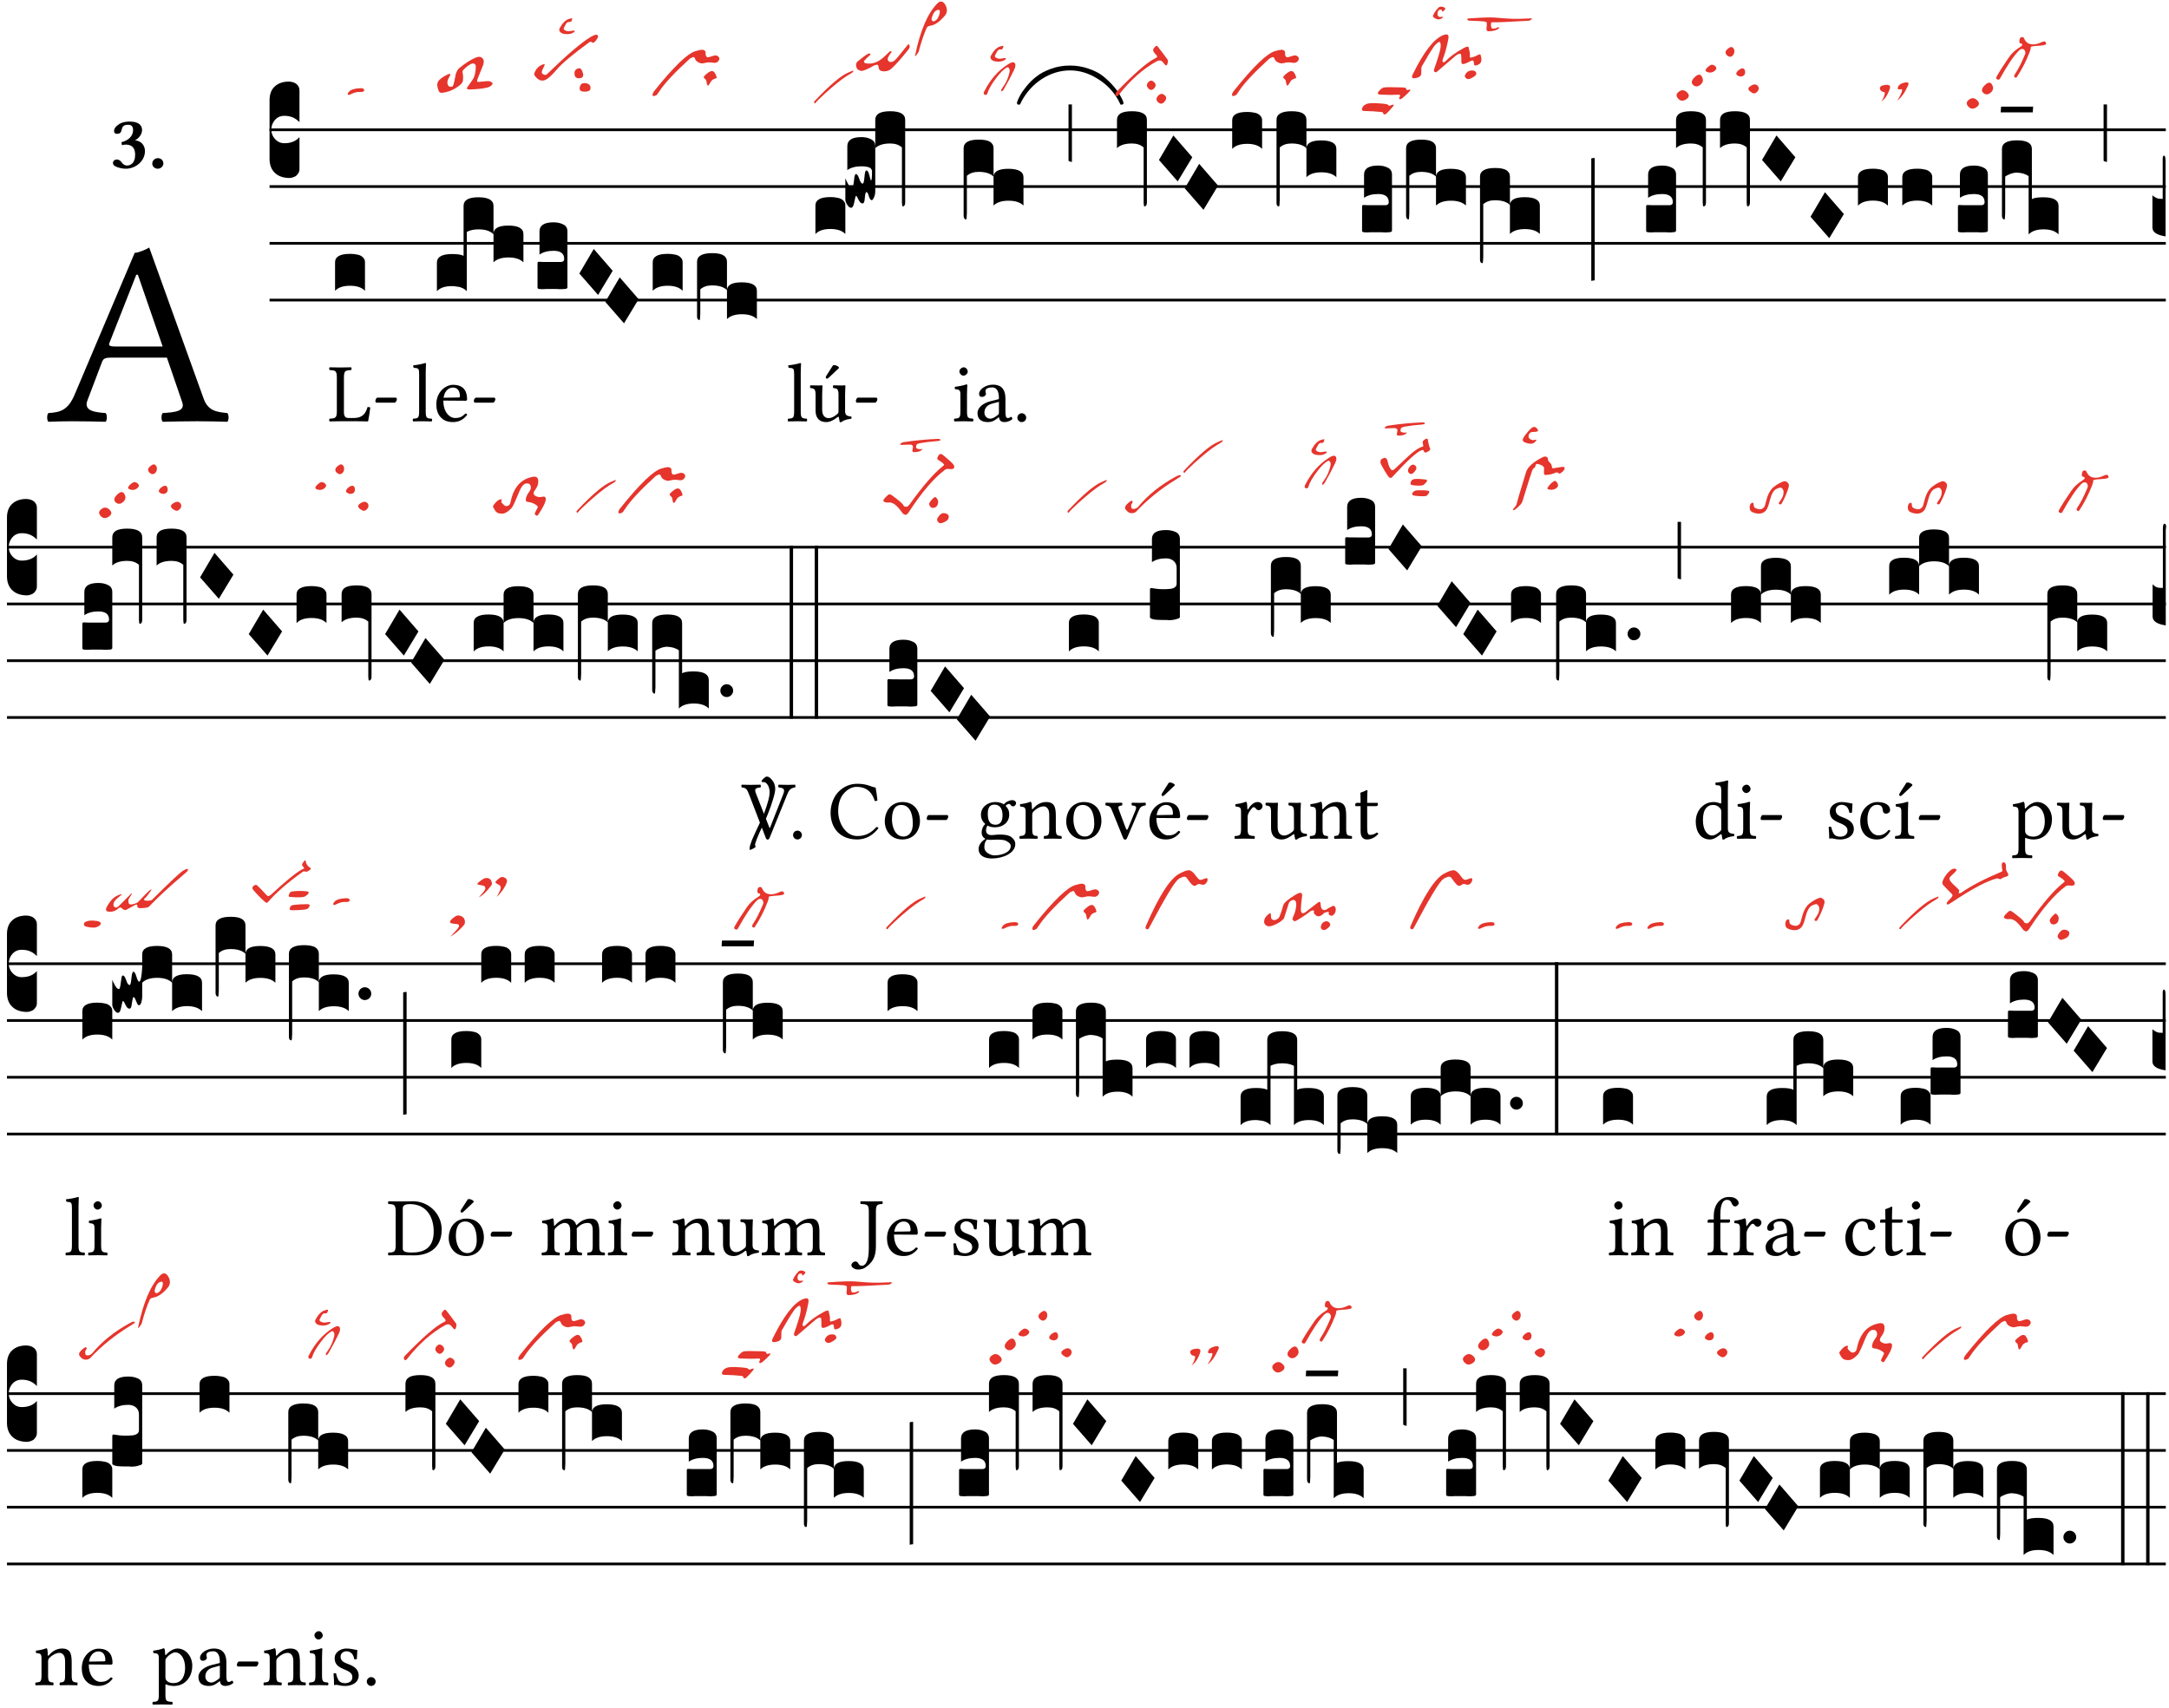 <?xml version="1.0" encoding="UTF-8" standalone="no"?>
<!DOCTYPE svg PUBLIC "-//W3C//DTD SVG 1.1//EN" "http://www.w3.org/Graphics/SVG/1.1/DTD/svg11.dtd">
<svg xmlns="http://www.w3.org/2000/svg" xmlns:xlink="http://www.w3.org/1999/xlink" version="1.1" width="311pt" height="245pt" viewBox="0 0 311 245">
<g enable-background="new">
<clipPath id="cp0">
<path transform="matrix(1,0,0,-1,-71,16251)" d="M 0 0 L 453.543 0 L 453.543 16322.79 L 0 16322.79 Z "/>
</clipPath>
<g clip-path="url(#cp0)">
<symbol id="font_1_22">
<path d="M .154 .081 L .209 .226 C .214 .239 .22 .243 .244 .243 L .455 .243 L .513 .074 C .525 .04 .487 .036 .439 .033 C .433 .027 .433 .006 .439 0 C .476 .001 .531 .002 .57 .002 C .611 .002 .649 .001 .684 0 C .69 .006 .69 .027 .684 .033 C .645 .037 .611 .04 .594 .088 L .388 .66 C .373 .651 .346 .64 .333 .64 L .106 .104 C .08 .042 .05 .036 .006 .033 C 0 .027 0 .006 .006 0 C .032 .001 .065 .002 .095 .002 C .136 .002 .186 .001 .223 0 C .229 .006 .229 .027 .223 .033 C .185 .036 .138 .04 .154 .081 M .262 .285 C .24 .285 .233 .288 .237 .298 L .339 .557 L .345 .557 L .439 .285 L .262 .285 Z "/>
</symbol>
<use xlink:href="#font_1_22" transform="matrix(37.858,0,0,-37.858,6.707,60.487)"/>
<symbol id="font_2_14">
<path d="M .202 .578 C .244 .578 .265 .554 .265 .507 C .265 .431 .204 .37 .112 .349 L .119 .309 C .14 .315 .152 .317 .167 .317 C .219 .317 .292 .302 .292 .182 C .292 .067 .224 .042 .187 .042 C .148 .042 .127 .067 .114 .084 C .103 .099 .086 .121 .049 .121 C .018 .121 0 .095 0 .078 C 0 .057 .011 .042 .033 .031 C .069 .013 .122 0 .171 0 C .289 0 .421 .093 .421 .232 C .421 .304 .374 .367 .29 .373 C .334 .395 .383 .448 .383 .509 C .383 .553 .359 .62 .221 .62 C .117 .62 .075 .585 .043 .556 C .021 .536 .015 .509 .015 .496 C .015 .482 .02 .459 .053 .459 C .097 .459 .109 .482 .115 .514 C .126 .575 .168 .578 .202 .578 Z "/>
</symbol>
<symbol id="font_2_f">
<path d="M 0 .068 C 0 .03 .032 0 .072 0 C .112 0 .146 .032 .146 .07 C .146 .109 .114 .139 .074 .139 C .034 .139 0 .107 0 .068 Z "/>
</symbol>
<use xlink:href="#font_2_14" transform="matrix(10.909,0,0,-10.909,16.192,24.197)"/>
<use xlink:href="#font_2_f" transform="matrix(10.909,0,0,-10.909,21.832,24.197)"/>
<path transform="matrix(1,0,0,-1,38.65,18.613)" stroke-width=".388" stroke-linecap="butt" stroke-miterlimit="10" stroke-linejoin="miter" fill="none" stroke="#000000" d="M 0 0 L 271.894 0 "/>
<path transform="matrix(1,0,0,-1,38.65,26.753)" stroke-width=".388" stroke-linecap="butt" stroke-miterlimit="10" stroke-linejoin="miter" fill="none" stroke="#000000" d="M 0 0 L 271.894 0 "/>
<path transform="matrix(1,0,0,-1,38.65,34.894)" stroke-width=".388" stroke-linecap="butt" stroke-miterlimit="10" stroke-linejoin="miter" fill="none" stroke="#000000" d="M 0 0 L 271.894 0 "/>
<path transform="matrix(1,0,0,-1,38.65,43.034)" stroke-width=".388" stroke-linecap="butt" stroke-miterlimit="10" stroke-linejoin="miter" fill="none" stroke="#000000" d="M 0 0 L 271.894 0 "/>
<symbol id="font_3_d">
<path d="M 0 .106 L 0 .432 C 0 .465 .01 .491 .029 .508 C .048 .526 .075 .535 .108 .535 C .127 .534 .141 .529 .151 .52 C .161 .511 .166 .5 .166 .486 L .166 .31 L .156 .319 C .137 .336 .112 .345 .082 .345 C .054 .345 .033 .332 .019 .306 C .013 .295 .01 .282 .01 .268 C .01 .255 .013 .242 .02 .23 C .027 .219 .035 .21 .046 .203 C .057 .196 .069 .193 .082 .193 C .113 .193 .137 .201 .156 .217 L .166 .227 L .166 .05 C .166 .039 .163 .03 .157 .023 C .152 .015 .145 .009 .136 .006 C .127 .002 .118 0 .108 0 C .075 .001 .048 .01 .029 .029 C .01 .047 0 .073 0 .106 Z "/>
</symbol>
<use xlink:href="#font_3_d" transform="matrix(25.843,0,0,-25.843,38.65,25.526)"/>
<symbol id="font_1_2d">
<path d="M .136 .002 L .349 .002 C .376 .002 .468 0 .468 0 C .478 .05 .488 .115 .494 .167 C .484 .172 .473 .174 .461 .172 C .441 .1 .404 .041 .298 .041 L .235 .041 C .196 .041 .178 .06 .178 .111 L .178 .525 C .178 .608 .195 .613 .265 .616 C .271 .622 .271 .643 .265 .649 C .22 .648 .173 .647 .135 .647 C .099 .647 .052 .648 .006 .649 C 0 .643 0 .622 .006 .616 C .076 .613 .093 .608 .093 .525 L .093 .124 C .093 .041 .076 .036 .006 .033 C 0 .027 0 .006 .006 0 C .045 .001 .102 .002 .136 .002 Z "/>
</symbol>
<symbol id="font_1_e">
<path d="M .231 0 C .244 0 .258 .028 .258 .04 C .258 .05 .254 .06 .244 .06 L .025 .06 C .013 .06 0 .037 0 .019 C 0 .009 .006 0 .015 0 L .231 0 Z "/>
</symbol>
<use xlink:href="#font_1_2d" transform="matrix(11.955,0,0,-11.955,47.186,60.435)"/>
<use xlink:href="#font_1_e" transform="matrix(11.955,0,0,-11.955,53.822,57.745)"/>
<symbol id="font_4_17a">
<path d="M .023 .055 C .054 .094 .122 .116 .225 .121 C .228 .121 .231 .121 .234 .121 C .277 .121 .298 .11 .299 .087 C .299 .086 .299 .086 .299 .085 C .299 .064 .278 .053 .236 .053 C .233 .053 .23 .053 .227 .053 C .222 .054 .216 .054 .211 .054 C .164 .054 .114 .041 .062 .014 C .044 .005 .03 0 .02 0 C .01 0 .004 .004 .001 .012 C 0 .013 0 .014 0 .015 C 0 .022 .008 .036 .023 .055 Z "/>
</symbol>
<use xlink:href="#font_4_17a" transform="matrix(7.97,0,0,-7.97,49.839,13.613)" fill="#e5352c"/>
<symbol id="font_3_40">
<path d="M .082 .205 C .101 .205 .116 .203 .128 .2 C .141 .197 .15 .191 .156 .184 C .163 .177 .166 .169 .166 .158 L .166 0 C .148 .019 .12 .028 .083 .028 C .046 .028 .018 .019 0 0 L 0 .158 C 0 .189 .027 .205 .082 .205 Z "/>
</symbol>
<use xlink:href="#font_3_40" transform="matrix(25.843,0,0,-25.843,48.042,41.704)"/>
<symbol id="font_1_4d">
<path d="M .078 .124 C .078 .041 .067 .036 .006 .033 C 0 .027 0 .006 .006 0 C .041 .001 .078 .002 .118 .002 C .158 .002 .196 .001 .229 0 C .235 .006 .235 .027 .229 .033 C .168 .036 .157 .041 .157 .124 L .157 .585 C .157 .65 .161 .69 .161 .69 C .161 .697 .157 .7 .148 .7 C .123 .69 .048 .676 .008 .673 C .006 .665 .008 .649 .014 .643 C .072 .639 .078 .636 .078 .561 L .078 .124 Z "/>
</symbol>
<symbol id="font_1_46">
<path d="M .349 .103 C .312 .065 .283 .049 .225 .049 C .189 .049 .147 .07 .116 .121 C .096 .154 .084 .2 .084 .258 L .35 .256 C .362 .256 .369 .262 .369 .273 C .369 .357 .339 .447 .2 .447 C .113 .447 0 .364 0 .212 C 0 .156 .014 .102 .047 .064 C .081 .024 .128 0 .2 0 C .276 0 .33 .035 .37 .087 C .367 .097 .361 .102 .349 .103 M .087 .292 C .106 .405 .176 .414 .2 .414 C .238 .414 .283 .393 .283 .309 C .283 .3 .279 .295 .268 .295 L .087 .292 Z "/>
</symbol>
<use xlink:href="#font_1_4d" transform="matrix(11.955,0,0,-11.955,59.165,60.435)"/>
<use xlink:href="#font_1_46" transform="matrix(11.955,0,0,-11.955,62.561,60.531)"/>
<use xlink:href="#font_1_e" transform="matrix(11.955,0,0,-11.955,67.94,57.745)"/>
<symbol id="font_4_171">
<path d="M .032 .042 C .004 .112 0 .165 .02 .201 C .045 .247 .102 .291 .191 .332 C .244 .357 .257 .345 .228 .298 C .196 .245 .184 .203 .191 .17 C .198 .137 .213 .118 .235 .114 C .265 .109 .284 .114 .291 .131 C .306 .166 .322 .237 .341 .344 C .358 .393 .378 .427 .399 .445 C .511 .537 .611 .601 .7 .638 C .754 .661 .795 .655 .824 .622 C .85 .592 .851 .548 .828 .491 C .763 .332 .73 .25 .729 .244 C .722 .212 .726 .197 .74 .199 C .864 .212 .932 .216 .944 .213 C .989 .198 1.009 .182 1.002 .165 C .989 .135 .959 .113 .912 .1 C .841 .081 .735 .069 .594 .064 C .543 .063 .529 .079 .552 .11 C .623 .205 .663 .266 .671 .293 C .692 .357 .702 .421 .7 .486 C .699 .508 .687 .523 .664 .53 C .647 .535 .626 .531 .601 .516 C .558 .491 .52 .461 .486 .426 C .466 .405 .458 .388 .462 .373 C .473 .33 .475 .28 .469 .221 C .464 .18 .416 .133 .323 .079 C .256 .04 .181 .015 .098 .004 C .065 -0 .043 .013 .032 .042 Z "/>
</symbol>
<use xlink:href="#font_4_171" transform="matrix(7.97,0,0,-7.97,62.637,13.342)" fill="#e5352c"/>
<symbol id="font_3_523">
<path d="M 0 .158 C 0 .19 .028 .206 .084 .206 C .114 .206 .135 .203 .148 .196 L .148 .473 C .148 .505 .175 .521 .23 .521 C .286 .521 .314 .505 .314 .473 L .314 .317 C .314 .348 .341 .364 .396 .364 C .452 .364 .48 .348 .48 .317 L .48 .16 C .462 .178 .434 .187 .397 .187 C .36 .187 .332 .178 .314 .16 L .314 .316 C .296 .334 .268 .343 .231 .343 C .204 .343 .183 .338 .166 .329 L .166 0 C .163 .003 .16 .005 .157 .008 C .154 .01 .151 .012 .148 .014 C .145 .015 .141 .017 .137 .019 C .134 .02 .13 .022 .126 .023 C .122 .024 .118 .024 .113 .025 C .108 .026 .103 .026 .098 .027 C .093 .028 .088 .028 .083 .028 C .046 .028 .018 .019 0 0 L 0 .158 Z "/>
</symbol>
<use xlink:href="#font_3_523" transform="matrix(25.843,0,0,-25.843,62.645,41.755)"/>
<symbol id="font_4_99">
<path d="M .912 .154 C .969 .15 1.003 .127 1.012 .086 C 1.013 .079 1.014 .072 1.014 .065 C 1.014 .024 .983 .002 .922 0 C .918 0 .914 0 .91 0 C .849 0 .818 .018 .818 .055 C .818 .056 .818 .058 .818 .06 C .823 .123 .852 .154 .903 .154 C .906 .154 .909 .154 .912 .154 M .804 .42 C .807 .421 .809 .421 .811 .421 C .838 .421 .86 .393 .876 .336 C .88 .323 .882 .311 .882 .3 C .882 .267 .863 .247 .826 .242 C .819 .241 .812 .241 .805 .241 C .756 .241 .729 .266 .726 .315 C .725 .32 .725 .324 .725 .328 C .725 .381 .751 .411 .804 .42 M .172 .494 C .175 .495 .178 .495 .18 .495 C .186 .495 .189 .492 .189 .486 C .189 .478 .183 .464 .172 .444 C .149 .401 .137 .369 .137 .348 C .137 .337 .14 .329 .146 .324 C .166 .309 .184 .301 .199 .301 C .21 .301 .221 .305 .23 .314 C .592 .665 .855 .889 1.02 .986 C 1.063 1.011 1.095 1.024 1.117 1.024 C 1.126 1.024 1.133 1.022 1.138 1.018 C 1.145 1.013 1.149 1.005 1.149 .996 C 1.149 .979 1.137 .955 1.114 .924 C 1.092 .895 1.073 .88 1.058 .88 C 1.051 .88 1.045 .883 1.04 .888 C 1.033 .895 1.025 .898 1.017 .898 C 1.009 .898 1 .895 .99 .888 C .694 .671 .501 .509 .412 .404 C .312 .286 .235 .219 .182 .204 C .17 .201 .158 .199 .146 .199 C .112 .199 .08 .213 .05 .242 C .017 .273 0 .298 0 .317 C 0 .321 .001 .325 .002 .328 C .033 .416 .089 .471 .172 .494 Z "/>
</symbol>
<symbol id="font_4_64">
<path d="M .036 .023 C .012 .039 0 .057 0 .077 C 0 .086 .003 .096 .008 .107 C .058 .199 .113 .254 .174 .273 C .202 .281 .22 .285 .229 .285 C .232 .285 .234 .284 .234 .283 C .229 .24 .215 .218 .193 .218 C .19 .218 .187 .218 .184 .219 C .181 .22 .177 .22 .174 .22 C .153 .22 .134 .206 .118 .179 C .116 .176 .105 .154 .084 .115 C .081 .11 .08 .104 .08 .099 C .08 .086 .09 .074 .11 .065 C .128 .056 .147 .052 .168 .052 C .181 .052 .194 .054 .208 .057 L .264 .065 C .274 .061 .279 .057 .279 .052 C .279 .047 .274 .042 .264 .035 C .233 .014 .2 .003 .166 .001 C .157 0 .148 0 .139 0 C .093 0 .059 .008 .036 .023 Z "/>
</symbol>
<use xlink:href="#font_4_99" transform="matrix(7.97,0,0,-7.97,76.593,13.142)" fill="#e5352c"/>
<use xlink:href="#font_4_64" transform="matrix(7.97,0,0,-7.97,80.187,4.894)" fill="#e5352c"/>
<symbol id="font_3_104">
<path d="M .131 0 C .126 0 .118 0 .107 .001 C .096 .001 .087 .001 .078 .001 C .07 .001 .06 .001 .049 .001 C .038 0 .031 0 .028 0 C .016 0 .008 .001 .005 .002 C .002 .003 0 .005 0 .009 L 0 .143 C 0 .149 .002 .152 .006 .152 L .01 .152 C .015 .151 .036 .151 .075 .151 L .109 .151 C .12 .151 .128 .151 .132 .151 C .137 .152 .14 .153 .143 .155 C .146 .158 .148 .162 .148 .168 C .148 .198 .128 .213 .089 .213 C .057 .213 .031 .206 .011 .192 L .011 .321 C .011 .354 .037 .371 .089 .371 C .11 .371 .128 .367 .143 .359 C .158 .352 .166 .339 .166 .321 L .166 .01 C .166 .008 .165 .006 .164 .005 C .163 .004 .161 .003 .158 .002 C .155 .001 .151 .001 .146 .001 C .142 0 .137 0 .131 0 Z "/>
</symbol>
<symbol id="font_3_1a">
<path d="M 0 .119 L .08 .255 L .185 .134 L .104 0 L 0 .119 Z "/>
</symbol>
<use xlink:href="#font_3_104" transform="matrix(25.843,0,0,-25.843,77.071,41.471)"/>
<use xlink:href="#font_3_1a" transform="matrix(25.843,0,0,-25.843,83.067,42.298)"/>
<use xlink:href="#font_3_1a" transform="matrix(25.843,0,0,-25.843,86.787,46.368)"/>
<symbol id="font_4_ba">
<path d="M .923 .331 C .922 .333 .921 .336 .921 .339 C .921 .356 .951 .386 1.011 .429 C 1.031 .443 1.05 .45 1.067 .45 C 1.074 .45 1.08 .449 1.087 .447 C 1.104 .442 1.121 .42 1.138 .383 C 1.148 .361 1.153 .345 1.153 .334 C 1.153 .327 1.15 .322 1.145 .321 C 1.098 .308 1.067 .29 1.053 .265 C 1.026 .216 1.008 .19 .999 .189 L .998 .189 C .987 .189 .98 .204 .975 .235 C .97 .262 .967 .279 .965 .285 C .961 .292 .947 .307 .923 .331 M .004 .009 C .001 .014 0 .019 0 .025 C 0 .044 .012 .068 .037 .099 C .384 .532 .63 .768 .773 .809 C .831 .826 .871 .834 .893 .834 C .897 .834 .9 .834 .903 .833 C .938 .827 .955 .81 .955 .781 C .955 .779 .955 .777 .955 .775 C .954 .771 .954 .767 .954 .763 C .954 .737 .962 .717 .977 .703 C .98 .7 .986 .699 .993 .699 C 1.01 .699 1.04 .706 1.081 .721 C 1.1 .728 1.118 .732 1.133 .732 C 1.15 .732 1.165 .727 1.177 .717 C 1.194 .704 1.202 .689 1.202 .673 C 1.202 .662 1.198 .65 1.189 .637 C 1.172 .611 1.147 .598 1.116 .598 C 1.111 .598 1.105 .598 1.099 .599 C 1.062 .604 1.033 .607 1.012 .607 C 1.001 .607 .993 .606 .986 .605 C .979 .604 .952 .598 .905 .589 C .9 .588 .896 .588 .891 .588 C .873 .588 .852 .594 .829 .605 C .799 .62 .78 .637 .773 .655 C .761 .684 .751 .699 .743 .701 C .739 .702 .735 .702 .73 .702 L .675 .677 C .397 .424 .212 .225 .119 .081 C .095 .044 .082 .025 .079 .023 C .054 .008 .035 0 .022 0 C .013 0 .007 .003 .004 .009 Z "/>
</symbol>
<use xlink:href="#font_4_ba" transform="matrix(7.97,0,0,-7.97,93.565,13.78)" fill="#e5352c"/>
<symbol id="font_3_1b8">
<path d="M 0 .021 L 0 .323 C 0 .355 .028 .371 .084 .371 C .112 .371 .133 .367 .146 .359 C .159 .351 .166 .339 .166 .323 L .166 .169 C .17 .196 .197 .209 .248 .209 C .304 .209 .332 .193 .332 .162 L .332 .005 C .314 .023 .286 .032 .249 .032 C .212 .032 .184 .023 .166 .005 L .166 .166 C .149 .183 .121 .192 .083 .192 C .056 .192 .035 .185 .018 .17 L .018 .047 C .018 .036 .018 .027 .017 .021 C .017 .015 .017 .01 .016 .007 C .016 .004 .016 .002 .015 .001 C .014 0 .013 0 .011 0 C .008 .001 .006 .002 .004 .004 C .003 .006 .002 .008 .001 .011 C 0 .014 0 .017 0 .021 Z "/>
</symbol>
<use xlink:href="#font_3_40" transform="matrix(25.843,0,0,-25.843,93.589,41.704)"/>
<use xlink:href="#font_3_1b8" transform="matrix(25.843,0,0,-25.843,99.946,45.89)"/>
<symbol id="font_1_ba">
<path d="M .197 .003 C .236 .003 .283 .023 .332 .063 C .337 .067 .346 .069 .347 .062 C .35 .037 .358 .003 .358 .003 C .366 0 .371 .001 .377 .003 C .399 .021 .434 .036 .495 .043 C .501 .049 .501 .064 .495 .07 C .431 .075 .422 .094 .422 .143 L .422 .335 C .422 .365 .426 .438 .426 .438 C .426 .441 .423 .444 .418 .444 C .413 .443 .398 .442 .383 .442 C .351 .442 .315 .443 .281 .444 C .275 .438 .275 .417 .281 .411 C .33 .408 .343 .396 .343 .33 L .343 .137 C .343 .118 .341 .11 .327 .098 C .29 .066 .252 .05 .227 .05 C .197 .05 .147 .064 .147 .153 L .147 .335 C .147 .365 .151 .438 .151 .438 C .151 .441 .148 .444 .143 .444 C .138 .443 .123 .442 .108 .442 C .076 .442 .04 .443 .006 .444 C 0 .438 0 .417 .006 .411 C .054 .407 .068 .396 .068 .331 L .068 .139 C .068 .07 .098 .003 .197 .003 M .277 .684 L .201 .565 C .193 .552 .19 .548 .19 .537 C .19 .53 .197 .524 .204 .524 C .211 .524 .219 .528 .234 .543 L .349 .652 L .346 .663 C .323 .685 .297 .686 .291 .686 C .286 .686 .28 .685 .277 .684 Z "/>
</symbol>
<use xlink:href="#font_1_4d" transform="matrix(11.955,0,0,-11.955,112.936,60.435)"/>
<use xlink:href="#font_1_ba" transform="matrix(11.955,0,0,-11.955,116.128,60.567)"/>
<use xlink:href="#font_1_e" transform="matrix(11.955,0,0,-11.955,122.716,57.745)"/>
<symbol id="font_4_1a8">
<path d="M .667 .539 C .651 .53 .625 .514 .588 .491 C .496 .433 .367 .329 .2 .179 C .107 .094 .05 .038 .031 .011 C .026 .004 .021 .001 .015 0 L .014 0 L .001 .014 C 0 .015 0 .017 0 .018 C 0 .025 .006 .035 .017 .047 C .29 .336 .493 .506 .624 .557 C .649 .567 .667 .574 .676 .579 C .686 .584 .695 .588 .703 .589 C .706 .59 .708 .588 .708 .585 L .708 .584 C .708 .583 .708 .583 .708 .582 C .708 .579 .705 .572 .699 .563 C .694 .556 .684 .548 .667 .539 Z "/>
</symbol>
<symbol id="font_4_e3">
<path d="M .231 .32 C .233 .32 .235 .32 .236 .32 C .253 .32 .261 .317 .261 .31 C .261 .305 .255 .297 .243 .286 C .202 .25 .17 .217 .145 .188 C .143 .183 .142 .179 .142 .174 C .142 .162 .152 .153 .171 .146 C .184 .142 .204 .14 .229 .14 C .235 .14 .242 .14 .249 .14 C .341 .143 .432 .189 .523 .278 C .578 .332 .608 .359 .611 .36 C .617 .361 .622 .362 .626 .362 C .635 .362 .639 .359 .639 .353 C .639 .348 .635 .341 .627 .33 C .588 .28 .569 .243 .569 .22 C .569 .217 .569 .214 .57 .211 C .579 .182 .596 .168 .622 .168 C .633 .168 .645 .17 .659 .175 C .68 .182 .705 .203 .736 .238 L .93 .477 C .936 .483 .941 .486 .946 .486 C .953 .486 .959 .478 .963 .463 C .964 .457 .965 .451 .965 .446 C .965 .431 .96 .416 .949 .402 C .82 .238 .717 .121 .639 .051 C .601 .017 .558 0 .509 0 C .507 0 .505 0 .503 0 C .445 .001 .414 .021 .409 .058 C .404 .096 .396 .116 .383 .118 C .379 .119 .375 .119 .37 .119 L .321 .104 C .212 .04 .136 .008 .095 .008 C .09 .008 .085 .009 .081 .01 C .036 .021 .009 .049 .002 .092 C .001 .099 0 .107 0 .114 C 0 .141 .01 .163 .031 .18 C .144 .273 .21 .319 .231 .32 Z "/>
</symbol>
<symbol id="font_4_1bd">
<path d="M .301 .647 C .31 .633 .32 .626 .332 .626 C .352 .626 .377 .644 .408 .681 C .427 .716 .439 .75 .444 .782 C .445 .789 .445 .795 .445 .8 C .445 .823 .437 .834 .42 .834 C .415 .834 .409 .833 .402 .831 C .369 .821 .343 .796 .324 .755 C .306 .715 .297 .685 .297 .666 C .297 .658 .298 .652 .301 .647 M .001 .017 C .093 .458 .224 .766 .395 .943 C .42 .97 .444 .983 .467 .983 C .494 .983 .518 .965 .541 .929 C .562 .893 .572 .859 .572 .826 C .572 .79 .559 .756 .533 .725 C .443 .62 .359 .562 .281 .549 C .244 .543 .22 .531 .211 .514 C .158 .397 .109 .25 .062 .073 C .03 .024 .01 0 .003 0 C .001 0 0 .002 0 .006 C 0 .009 0 .012 .001 .017 Z "/>
</symbol>
<use xlink:href="#font_4_1a8" transform="matrix(7.97,0,0,-7.97,116.712,14.819)" fill="#e5352c"/>
<use xlink:href="#font_4_e3" transform="matrix(7.97,0,0,-7.97,122.745,10.23)" fill="#e5352c"/>
<use xlink:href="#font_4_1bd" transform="matrix(7.97,0,0,-7.97,131.209,8.053)" fill="#e5352c"/>
<symbol id="font_3_10e">
<path d="M 0 .046 L 0 .165 C .001 .163 .003 .158 .006 .151 C .009 .144 .012 .138 .015 .133 C .018 .128 .021 .123 .025 .119 C .029 .115 .033 .113 .036 .113 C .04 .113 .043 .119 .045 .131 C .047 .143 .049 .156 .05 .169 C .052 .181 .055 .188 .059 .188 C .065 .188 .071 .18 .077 .162 C .083 .144 .089 .135 .096 .135 C .101 .135 .104 .147 .106 .171 C .108 .195 .111 .208 .116 .208 C .121 .208 .126 .204 .129 .195 C .132 .185 .135 .176 .137 .167 C .139 .157 .141 .153 .143 .153 C .146 .153 .148 .17 .148 .202 C .148 .212 .143 .22 .134 .224 C .125 .228 .11 .231 .089 .231 C .057 .231 .031 .224 .011 .21 L .011 .343 C .011 .376 .037 .393 .089 .393 C .11 .393 .128 .389 .143 .381 C .158 .373 .166 .361 .166 .343 L .166 .094 C .166 .081 .164 .069 .159 .059 C .155 .049 .151 .043 .146 .043 C .143 .043 .14 .045 .137 .05 C .134 .054 .132 .06 .13 .066 C .129 .072 .127 .077 .124 .082 C .121 .086 .119 .088 .116 .088 C .113 .088 .11 .077 .108 .056 C .107 .035 .103 .025 .096 .025 C .089 .025 .084 .028 .079 .036 C .075 .042 .071 .049 .068 .056 C .065 .063 .062 .067 .059 .067 C .057 .066 .054 .055 .05 .034 C .046 .012 .04 .001 .033 .001 C .026 -0 .018 .005 .011 .017 C .004 .027 0 .037 0 .046 Z "/>
</symbol>
<symbol id="font_3_f3">
<path d="M 0 .48 C 0 .496 .007 .508 .02 .516 C .034 .524 .055 .528 .083 .528 C .138 .528 .166 .512 .166 .48 L .166 .021 C .166 .009 .162 .002 .155 0 C .153 0 .152 0 .151 .001 C .15 .002 .15 .004 .149 .007 C .149 .01 .149 .014 .148 .02 C .148 .026 .148 .035 .148 .047 L .148 .327 C .131 .342 .11 .349 .083 .349 C .045 .349 .017 .34 0 .323 L 0 .48 Z "/>
</symbol>
<use xlink:href="#font_3_40" transform="matrix(25.843,0,0,-25.843,116.919,33.562)"/>
<use xlink:href="#font_3_10e" transform="matrix(25.843,0,0,-25.843,121.209,29.819)"/>
<use xlink:href="#font_3_f3" transform="matrix(25.843,0,0,-25.843,125.499,29.596)"/>
<symbol id="font_1_4a">
<path d="M .157 .124 L .157 .323 C .157 .373 .161 .437 .161 .437 C .161 .441 .156 .444 .148 .444 C .12 .433 .08 .424 .011 .415 C .009 .409 .011 .393 .013 .387 C .068 .382 .078 .376 .078 .319 L .078 .124 C .078 .041 .067 .038 .006 .033 C 0 .027 0 .006 .006 0 C .039 .001 .078 .002 .118 .002 C .158 .002 .196 .001 .229 0 C .235 .006 .235 .027 .229 .033 C .168 .037 .157 .041 .157 .124 M .066 .601 C .066 .575 .09 .549 .114 .549 C .142 .549 .166 .576 .166 .597 C .166 .621 .145 .649 .118 .649 C .094 .649 .066 .625 .066 .601 Z "/>
</symbol>
<symbol id="font_1_42">
<path d="M .257 .058 C .263 .027 .274 0 .324 0 C .362 0 .398 .017 .419 .037 C .417 .049 .413 .058 .402 .064 C .395 .058 .378 .048 .365 .048 C .336 .048 .335 .087 .335 .133 L .335 .28 C .335 .422 .257 .449 .184 .449 C .102 .449 .019 .395 .019 .338 C .019 .314 .031 .302 .054 .302 C .083 .302 .101 .323 .101 .336 C .101 .343 .1 .35 .098 .354 C .097 .357 .096 .363 .096 .374 C .096 .405 .138 .416 .176 .416 C .21 .416 .257 .399 .257 .286 C .257 .279 .254 .275 .251 .274 L .165 .253 C .069 .229 0 .176 0 .108 C 0 .026 .056 0 .126 0 C .161 0 .191 .008 .235 .042 L .255 .058 L .257 .058 M .257 .243 L .257 .111 C .257 .098 .251 .091 .243 .085 C .217 .064 .183 .041 .155 .041 C .105 .041 .083 .081 .083 .112 C .083 .157 .104 .203 .178 .222 L .257 .243 Z "/>
</symbol>
<symbol id="font_1_f">
<path d="M 0 .053 C 0 .024 .024 0 .053 0 C .082 0 .106 .024 .106 .053 C .106 .082 .082 .106 .053 .106 C .024 .106 0 .082 0 .053 Z "/>
</symbol>
<use xlink:href="#font_1_4a" transform="matrix(11.955,0,0,-11.955,136.775,60.435)"/>
<use xlink:href="#font_1_42" transform="matrix(11.955,0,0,-11.955,140.158,60.531)"/>
<use xlink:href="#font_1_f" transform="matrix(11.955,0,0,-11.955,145.873,60.531)"/>
<symbol id="font_4_27">
<path d="M .001 .038 C .003 .05 .009 .063 .018 .078 C .124 .282 .262 .438 .431 .545 C .472 .572 .503 .586 .523 .586 L .524 .586 C .551 .585 .566 .572 .569 .546 C .57 .542 .57 .538 .57 .533 C .57 .51 .563 .483 .548 .452 C .5 .35 .438 .232 .361 .099 C .35 .08 .338 .069 .326 .066 C .324 .065 .322 .065 .321 .065 C .316 .065 .313 .068 .313 .075 C .313 .078 .314 .083 .315 .088 C .317 .097 .328 .115 .349 .144 C .406 .223 .444 .311 .465 .408 C .467 .418 .468 .427 .468 .436 C .468 .454 .464 .469 .455 .481 C .448 .491 .44 .496 .43 .496 C .423 .496 .416 .493 .408 .488 C .355 .455 .297 .398 .234 .316 C .143 .197 .088 .101 .067 .027 C .062 .009 .051 0 .036 0 C .03 0 .023 .001 .016 .004 C .005 .008 0 .016 0 .028 C 0 .031 0 .035 .001 .038 Z "/>
</symbol>
<use xlink:href="#font_4_27" transform="matrix(7.97,0,0,-7.97,141.047,13.605)" fill="#e5352c"/>
<use xlink:href="#font_4_64" transform="matrix(7.97,0,0,-7.97,142.012,8.838)" fill="#e5352c"/>
<symbol id="font_3_1ae">
<path d="M 0 .021 L 0 .395 C 0 .427 .028 .443 .084 .443 C .112 .443 .133 .439 .146 .431 C .159 .423 .166 .411 .166 .395 L .166 .241 C .17 .268 .197 .281 .248 .281 C .304 .281 .332 .265 .332 .234 L .332 .077 C .314 .095 .286 .104 .249 .104 C .212 .104 .184 .095 .166 .077 L .166 .238 C .149 .255 .121 .264 .083 .264 C .056 .264 .035 .257 .018 .242 L .018 .047 C .018 .035 .018 .026 .017 .02 C .017 .014 .017 .01 .016 .007 C .016 .004 .016 .002 .015 .001 C .014 0 .013 0 .011 0 C .008 .001 .005 .003 .003 .007 C .001 .01 0 .015 0 .021 Z "/>
</symbol>
<symbol id="font_3_2a">
<path d="M 0 .319 L .019 .319 L .019 0 C .01 .001 .003 .003 0 .007 L 0 .319 Z "/>
</symbol>
<symbol id="font_3_c">
<path d="M .007 0 C .006 .001 .004 .002 .002 .003 C .001 .004 0 .006 0 .007 C 0 .009 0 .01 0 .011 C .001 .012 .001 .014 .001 .015 C .004 .025 .01 .037 .017 .05 C .024 .064 .036 .081 .052 .101 C .069 .122 .087 .14 .108 .156 C .129 .173 .156 .187 .189 .199 C .222 .211 .257 .217 .294 .217 C .331 .217 .366 .211 .399 .199 C .432 .188 .458 .174 .479 .157 C .5 .14 .519 .122 .536 .102 C .553 .082 .566 .065 .573 .05 C .581 .036 .587 .024 .59 .015 L .591 .008 C .591 .003 .587 0 .578 0 C .577 0 .575 0 .574 .001 C .573 .002 .573 .004 .572 .005 C .571 .006 .57 .008 .569 .011 C .568 .014 .567 .016 .566 .018 C .539 .069 .5 .111 .45 .142 C .4 .174 .348 .19 .295 .19 C .24 .19 .188 .174 .139 .143 C .091 .112 .053 .07 .025 .018 C .024 .016 .023 .014 .022 .011 L .019 .005 C .018 .004 .017 .002 .016 .001 C .015 0 .014 0 .012 0 C .011 0 .009 0 .007 0 Z "/>
</symbol>
<use xlink:href="#font_3_1ae" transform="matrix(25.843,0,0,-25.843,138.17,31.47)"/>
<use xlink:href="#font_3_2a" transform="matrix(25.843,0,0,-25.843,153.208,23.225)"/>
<use xlink:href="#font_3_c" transform="matrix(25.843,0,0,-25.843,145.817,15.007)"/>
<symbol id="font_4_34">
<path d="M .766 .137 C .788 .163 .81 .176 .833 .176 C .85 .176 .868 .168 .886 .153 C .905 .137 .915 .119 .915 .1 C .915 .081 .905 .06 .886 .037 C .865 .012 .844 0 .823 0 C .807 0 .791 .007 .774 .021 C .752 .04 .741 .059 .741 .08 C .741 .098 .749 .117 .766 .137 M .594 .387 C .611 .405 .628 .414 .645 .414 C .663 .414 .681 .404 .7 .385 C .717 .368 .725 .35 .725 .332 C .725 .314 .717 .296 .7 .277 C .682 .257 .664 .247 .646 .247 C .629 .247 .613 .256 .596 .273 C .577 .292 .568 .312 .568 .331 C .568 .35 .577 .368 .594 .387 M .01 .143 C .003 .152 0 .162 0 .171 C 0 .184 .006 .196 .018 .209 C .352 .554 .587 .756 .722 .817 C .742 .826 .752 .837 .752 .848 C .752 .857 .747 .866 .738 .875 C .713 .9 .697 .92 .688 .937 C .683 .946 .681 .955 .681 .964 C .681 .978 .687 .992 .698 1.005 C .717 1.028 .733 1.04 .745 1.04 C .75 1.04 .755 1.038 .758 1.033 C .817 .959 .878 .879 .94 .793 C .945 .786 .947 .777 .947 .765 C .947 .75 .943 .73 .934 .705 C .929 .693 .923 .687 .916 .687 C .907 .687 .895 .697 .88 .717 C .853 .753 .831 .772 .814 .775 C .808 .776 .802 .777 .796 .777 C .778 .777 .761 .772 .746 .763 C .5 .628 .271 .424 .058 .153 C .047 .139 .037 .132 .028 .132 C .021 .132 .015 .136 .01 .143 Z "/>
</symbol>
<use xlink:href="#font_4_34" transform="matrix(7.97,0,0,-7.97,159.918,14.864)" fill="#e5352c"/>
<use xlink:href="#font_3_f3" transform="matrix(25.843,0,0,-25.843,160.157,29.596)"/>
<use xlink:href="#font_3_1a" transform="matrix(25.843,0,0,-25.843,166.175,26.017)"/>
<use xlink:href="#font_3_1a" transform="matrix(25.843,0,0,-25.843,169.873,30.086)"/>
<use xlink:href="#font_4_ba" transform="matrix(7.97,0,0,-7.97,176.651,13.78)" fill="#e5352c"/>
<symbol id="font_3_1b3">
<path d="M 0 .021 L 0 .48 C 0 .512 .028 .528 .084 .528 C .112 .528 .133 .524 .146 .516 C .159 .508 .166 .496 .166 .48 L .166 .326 C .17 .353 .197 .366 .248 .366 C .304 .366 .332 .35 .332 .319 L .332 .162 C .314 .18 .286 .189 .249 .189 C .212 .189 .184 .18 .166 .162 L .166 .323 C .149 .34 .121 .349 .083 .349 C .056 .349 .035 .342 .018 .327 L .018 .047 C .018 .035 .018 .026 .017 .02 C .017 .014 .017 .01 .016 .007 C .016 .004 .016 .002 .015 .001 C .014 0 .013 0 .011 0 C .008 .001 .006 .002 .004 .004 C .003 .005 .002 .008 .001 .011 C 0 .014 0 .017 0 .021 Z "/>
</symbol>
<use xlink:href="#font_3_40" transform="matrix(25.843,0,0,-25.843,176.675,21.352)"/>
<use xlink:href="#font_3_1b3" transform="matrix(25.843,0,0,-25.843,183.032,29.596)"/>
<symbol id="font_4_18d">
<path d="M .342 .357 C .305 .358 .286 .367 .286 .383 C .286 .391 .291 .401 .3 .413 C .331 .451 .361 .475 .39 .485 C .404 .489 .444 .491 .509 .491 C .563 .491 .634 .49 .722 .487 C .765 .486 .789 .48 .794 .469 C .8 .449 .805 .439 .81 .439 C .831 .444 .848 .447 .859 .447 C .86 .447 .861 .447 .862 .447 C .869 .446 .873 .444 .873 .44 C .873 .435 .869 .429 .862 .421 C .808 .362 .758 .316 .712 .283 C .705 .278 .698 .275 .691 .275 L .67 .283 C .669 .284 .668 .285 .668 .288 C .668 .292 .671 .299 .676 .309 C .683 .322 .687 .332 .687 .339 C .687 .345 .685 .35 .68 .353 C .678 .355 .669 .356 .654 .356 C .645 .356 .634 .356 .62 .355 C .59 .353 .556 .352 .518 .352 C .467 .352 .408 .354 .342 .357 M .04 .063 C .013 .064 0 .073 0 .092 C 0 .099 .002 .108 .005 .117 C .018 .151 .047 .176 .09 .191 C .115 .2 .152 .204 .201 .204 C .216 .204 .231 .204 .248 .203 C .383 .197 .457 .188 .468 .175 C .479 .162 .488 .156 .495 .156 C .496 .156 .497 .156 .498 .157 C .533 .17 .554 .177 .562 .177 L .563 .177 C .569 .176 .572 .174 .572 .169 C .572 .163 .567 .154 .558 .143 C .515 .089 .476 .047 .442 .017 C .429 .006 .418 0 .409 0 C .406 0 .402 .001 .399 .002 C .388 .007 .381 .018 .38 .033 C .379 .038 .368 .042 .346 .045 C .255 .055 .153 .061 .04 .063 Z "/>
</symbol>
<symbol id="font_4_1e">
<path d="M 1.404 .865 C 1.364 .862 1.347 .879 1.352 .917 C 1.356 .945 1.358 .976 1.358 1.011 C 1.358 1.029 1.338 1.039 1.296 1.043 C 1.255 1.047 1.172 1.051 1.048 1.055 C 1.02 1.058 1.006 1.067 1.006 1.081 C 1.006 1.091 1.02 1.097 1.048 1.097 C 1.274 1.113 1.428 1.118 1.508 1.111 C 1.64 1.099 1.746 1.092 1.826 1.089 C 1.878 1.086 1.984 1.089 2.144 1.097 C 2.18 1.098 2.179 1.087 2.142 1.065 C 2.137 1.059 2.124 1.055 2.103 1.054 C 1.733 1.032 1.517 1.023 1.456 1.027 C 1.433 1.028 1.426 1.003 1.434 .953 C 1.439 .925 1.449 .912 1.464 .913 C 1.494 .912 1.518 .917 1.537 .927 C 1.583 .947 1.593 .941 1.566 .909 C 1.53 .884 1.476 .869 1.404 .865 M .462 1.083 C .406 1.103 .382 1.124 .39 1.147 C .407 1.192 .439 1.239 .486 1.289 C .51 1.313 .545 1.315 .59 1.295 C .616 1.283 .617 1.265 .592 1.241 C .57 1.219 .558 1.213 .556 1.223 C .553 1.244 .548 1.253 .54 1.251 C .526 1.255 .512 1.254 .498 1.247 C .484 1.239 .474 1.217 .47 1.181 C .468 1.156 .477 1.138 .496 1.127 C .508 1.12 .53 1.12 .562 1.127 C .58 1.131 .573 1.119 .542 1.093 C .51 1.079 .484 1.075 .462 1.083 M .998 .011 C .964 .03 .954 .054 .968 .083 C .992 .129 1.028 .155 1.074 .159 C 1.136 .163 1.167 .143 1.168 .099 C 1.169 .078 1.139 .052 1.078 .021 C 1.044 .003 1.018 0 .998 .011 M .062 .021 C .013 .014 -0 .035 .023 .085 C .219 .488 .401 .724 .568 .793 C .614 .811 .644 .813 .658 .799 C .671 .786 .672 .753 .66 .699 C .633 .566 .603 .458 .57 .375 C .556 .339 .556 .317 .57 .309 C .583 .302 .599 .309 .618 .329 C .69 .405 .796 .482 .938 .561 C .994 .591 1.025 .596 1.03 .575 C 1.049 .5 1.057 .455 1.054 .441 C 1.048 .404 1.054 .387 1.07 .391 C 1.116 .399 1.161 .417 1.206 .443 C 1.229 .45 1.241 .452 1.242 .449 C 1.263 .39 1.266 .344 1.252 .311 C 1.24 .281 1.21 .26 1.161 .25 C 1.139 .244 1.127 .255 1.126 .283 C 1.126 .307 1.122 .323 1.116 .331 C 1.11 .343 1.096 .343 1.074 .333 C 1.027 .308 .992 .291 .968 .283 C .923 .267 .9 .276 .9 .311 C .9 .373 .899 .415 .896 .437 C .895 .454 .887 .462 .872 .461 C .85 .459 .826 .447 .8 .427 L .458 .135 C .442 .122 .426 .125 .41 .143 C .404 .15 .404 .165 .412 .189 C .484 .394 .522 .524 .526 .579 C .53 .621 .526 .65 .516 .667 C .51 .677 .497 .675 .476 .661 C .449 .642 .426 .619 .408 .593 C .35 .51 .276 .389 .186 .229 C .18 .218 .178 .177 .178 .105 C .178 .059 .14 .031 .062 .021 Z "/>
</symbol>
<use xlink:href="#font_4_18d" transform="matrix(7.97,0,0,-7.97,195.275,16.417)" fill="#e5352c"/>
<use xlink:href="#font_4_1e" transform="matrix(7.97,0,0,-7.97,202.366,11.378)" fill="#e5352c"/>
<symbol id="font_3_34">
<path d="M .019 .682 L .019 .003 C .009 .002 .003 .001 0 0 L 0 .679 C .003 .681 .01 .682 .019 .682 Z "/>
</symbol>
<use xlink:href="#font_3_104" transform="matrix(25.843,0,0,-25.843,195.299,33.33)"/>
<use xlink:href="#font_3_1ae" transform="matrix(25.843,0,0,-25.843,201.61,31.47)"/>
<use xlink:href="#font_3_1b3" transform="matrix(25.843,0,0,-25.843,212.21,37.736)"/>
<use xlink:href="#font_3_34" transform="matrix(25.843,0,0,-25.843,228.164,40.281)"/>
<symbol id="font_4_ce">
<path d="M .307 .276 C .285 .293 .274 .312 .274 .333 C .274 .357 .288 .384 .317 .414 C .352 .45 .381 .468 .406 .468 C .426 .468 .443 .456 .456 .431 C .468 .41 .474 .389 .474 .37 C .474 .341 .46 .314 .433 .29 C .408 .268 .383 .257 .36 .257 C .342 .257 .324 .263 .307 .276 M .045 .022 C .015 .048 0 .073 0 .097 C 0 .121 .016 .144 .047 .166 C .068 .181 .089 .188 .11 .188 C .138 .188 .165 .174 .192 .146 C .211 .126 .22 .107 .22 .09 C .22 .065 .203 .043 .169 .022 C .145 .007 .123 0 .102 0 C .081 0 .062 .007 .045 .022 Z "/>
</symbol>
<symbol id="font_4_19d">
<path d="M .77 .083 L .77 .084 C .77 .106 .794 .128 .842 .151 C .857 .158 .871 .162 .884 .162 C .896 .162 .907 .159 .918 .153 C .943 .138 .956 .118 .956 .091 C .956 .09 .956 .088 .956 .087 C .955 .059 .939 .034 .91 .013 C .898 .004 .886 0 .873 0 C .864 0 .855 .002 .846 .007 C .796 .032 .771 .057 .77 .083 M .554 .365 C .563 .392 .585 .416 .622 .437 C .639 .446 .653 .451 .665 .451 C .674 .451 .681 .448 .688 .443 C .704 .429 .712 .41 .712 .385 C .712 .378 .711 .37 .71 .361 C .705 .336 .689 .318 .662 .309 C .653 .306 .643 .304 .633 .304 C .617 .304 .601 .308 .584 .317 C .563 .328 .552 .34 .552 .355 C .552 .358 .553 .362 .554 .365 M .36 .745 C .363 .768 .383 .793 .422 .819 C .437 .83 .451 .835 .463 .835 C .47 .835 .476 .833 .482 .829 C .506 .813 .518 .79 .518 .76 C .518 .758 .518 .756 .518 .755 C .517 .718 .503 .69 .476 .671 C .465 .663 .454 .659 .442 .659 C .43 .659 .417 .663 .404 .671 C .375 .69 .36 .712 .36 .737 C .36 .74 .36 .742 .36 .745 M 0 .417 C .005 .44 .027 .466 .066 .495 C .085 .509 .101 .516 .115 .516 C .118 .516 .121 .516 .124 .515 C .155 .508 .177 .493 .19 .469 C .193 .464 .194 .459 .194 .454 C .194 .443 .188 .43 .176 .417 C .16 .399 .138 .386 .11 .379 C .099 .376 .089 .375 .078 .375 L .04 .381 C .013 .39 0 .401 0 .413 C 0 .414 0 .416 0 .417 Z "/>
</symbol>
<use xlink:href="#font_4_ce" transform="matrix(7.97,0,0,-7.97,240.392,14.438)" fill="#e5352c"/>
<use xlink:href="#font_4_19d" transform="matrix(7.97,0,0,-7.97,244.552,13.394)" fill="#e5352c"/>
<use xlink:href="#font_3_104" transform="matrix(25.843,0,0,-25.843,236.029,33.33)"/>
<use xlink:href="#font_3_f3" transform="matrix(25.843,0,0,-25.843,240.319,29.596)"/>
<use xlink:href="#font_3_f3" transform="matrix(25.843,0,0,-25.843,246.625,29.596)"/>
<use xlink:href="#font_3_1a" transform="matrix(25.843,0,0,-25.843,252.647,26.017)"/>
<use xlink:href="#font_3_1a" transform="matrix(25.843,0,0,-25.843,259.601,34.157)"/>
<symbol id="font_4_56">
<path d="M .334 .229 C .333 .281 .373 .317 .453 .337 C .521 .352 .542 .334 .518 .282 C .458 .149 .393 .06 .323 .014 C .369 .081 .398 .138 .41 .183 C .416 .21 .411 .222 .397 .219 C .355 .212 .334 .216 .334 .229 M .017 .215 C 0 .262 .035 .289 .123 .297 C .185 .303 .208 .279 .191 .226 C .149 .105 .097 .03 .035 0 C .064 .029 .085 .072 .099 .13 C .105 .153 .101 .165 .088 .166 C .05 .174 .026 .19 .017 .215 Z "/>
</symbol>
<use xlink:href="#font_4_56" transform="matrix(7.97,0,0,-7.97,269.443,14.537)" fill="#e5352c"/>
<use xlink:href="#font_3_40" transform="matrix(25.843,0,0,-25.843,266.403,29.492)"/>
<use xlink:href="#font_3_40" transform="matrix(25.843,0,0,-25.843,272.76,29.492)"/>
<symbol id="font_4_30">
<path d="M .007 .054 C .056 .144 .131 .261 .23 .404 C .279 .475 .347 .537 .433 .59 C .454 .602 .465 .613 .467 .624 C .468 .627 .468 .629 .468 .631 C .468 .644 .459 .651 .441 .652 C .425 .653 .417 .666 .417 .689 C .417 .696 .418 .703 .419 .712 C .424 .743 .434 .761 .451 .764 C .456 .765 .462 .766 .467 .766 C .484 .766 .495 .759 .501 .744 C .523 .691 .556 .658 .601 .644 C .621 .638 .642 .635 .664 .635 C .711 .635 .762 .649 .819 .676 C .836 .684 .85 .688 .861 .688 C .869 .688 .876 .686 .881 .682 C .892 .672 .898 .662 .898 .652 C .898 .647 .897 .643 .895 .638 C .889 .625 .841 .615 .75 .61 C .664 .605 .621 .597 .621 .586 C .622 .583 .622 .58 .622 .577 C .622 .558 .615 .531 .601 .496 C .54 .337 .464 .188 .373 .05 C .367 .04 .36 .035 .352 .035 C .345 .035 .338 .039 .329 .048 C .325 .052 .323 .057 .323 .063 C .323 .075 .331 .092 .346 .114 C .397 .189 .455 .303 .519 .456 C .523 .466 .525 .476 .525 .486 C .525 .501 .52 .515 .511 .53 C .501 .545 .486 .553 .467 .553 C .464 .553 .46 .553 .457 .552 C .441 .55 .423 .539 .403 .518 C .308 .419 .196 .253 .067 .018 C .06 .006 .052 0 .041 0 C .034 0 .027 .002 .019 .006 C .006 .012 0 .021 0 .032 C 0 .038 .002 .045 .007 .054 Z "/>
</symbol>
<use xlink:href="#font_4_ce" transform="matrix(7.97,0,0,-7.97,281.999,15.581)" fill="#e5352c"/>
<use xlink:href="#font_4_30" transform="matrix(7.97,0,0,-7.97,286.223,11.428)" fill="#e5352c"/>
<symbol id="font_3_1af">
<path d="M 0 .104 L 0 .474 C 0 .506 .028 .522 .084 .522 C .139 .522 .166 .506 .166 .474 L .166 .196 C .179 .203 .2 .206 .23 .206 C .286 .206 .314 .19 .314 .158 L .314 0 C .296 .019 .268 .028 .231 .028 C .194 .028 .166 .019 .148 0 L .148 .323 C .144 .326 .14 .329 .135 .331 C .13 .333 .125 .335 .12 .337 C .115 .338 .109 .34 .102 .341 C .096 .342 .09 .342 .083 .343 C .071 .343 .058 .34 .045 .335 C .032 .33 .023 .325 .018 .321 L .018 .13 C .018 .118 .018 .109 .017 .103 C .017 .097 .017 .093 .016 .09 C .016 .087 .016 .085 .015 .084 C .014 .083 .013 .083 .011 .083 C .008 .084 .005 .086 .003 .09 C .001 .093 0 .098 0 .104 Z "/>
</symbol>
<symbol id="font_3_73">
<path d="M .002 .032 L .18 .032 L .178 0 L 0 0 L .002 .032 Z "/>
</symbol>
<symbol id="font_3_16">
<path d="M 0 .049 L 0 .228 C .009 .22 .018 .215 .025 .212 C .032 .209 .043 .208 .057 .208 L .057 .429 C .057 .442 .059 .448 .064 .448 L .065 .448 C .07 .447 .073 .437 .073 .416 L .073 0 C .024 .007 0 .024 0 .049 Z "/>
</symbol>
<use xlink:href="#font_3_104" transform="matrix(25.843,0,0,-25.843,280.737,33.33)"/>
<use xlink:href="#font_3_1af" transform="matrix(25.843,0,0,-25.843,287.048,33.615)"/>
<use xlink:href="#font_3_73" transform="matrix(25.843,0,0,-25.843,286.867,16.117)"/>
<use xlink:href="#font_3_2a" transform="matrix(25.843,0,0,-25.843,301.62,23.225)"/>
<use xlink:href="#font_3_16" transform="matrix(25.843,0,0,-25.843,308.623,33.898)"/>
<path transform="matrix(1,0,0,-1,1,78.47)" stroke-width=".388" stroke-linecap="butt" stroke-miterlimit="10" stroke-linejoin="miter" fill="none" stroke="#000000" d="M 0 0 L 309.543 0 "/>
<path transform="matrix(1,0,0,-1,1,86.611)" stroke-width=".388" stroke-linecap="butt" stroke-miterlimit="10" stroke-linejoin="miter" fill="none" stroke="#000000" d="M 0 0 L 309.543 0 "/>
<path transform="matrix(1,0,0,-1,1,94.751)" stroke-width=".388" stroke-linecap="butt" stroke-miterlimit="10" stroke-linejoin="miter" fill="none" stroke="#000000" d="M 0 0 L 309.543 0 "/>
<path transform="matrix(1,0,0,-1,1,102.892)" stroke-width=".388" stroke-linecap="butt" stroke-miterlimit="10" stroke-linejoin="miter" fill="none" stroke="#000000" d="M 0 0 L 309.543 0 "/>
<use xlink:href="#font_3_d" transform="matrix(25.843,0,0,-25.843,1,85.382)"/>
<use xlink:href="#font_4_ce" transform="matrix(7.97,0,0,-7.97,14.209,74.294)" fill="#e5352c"/>
<use xlink:href="#font_4_19d" transform="matrix(7.97,0,0,-7.97,18.369,73.25)" fill="#e5352c"/>
<use xlink:href="#font_3_104" transform="matrix(25.843,0,0,-25.843,11.809,93.188)"/>
<use xlink:href="#font_3_f3" transform="matrix(25.843,0,0,-25.843,16.099,89.454)"/>
<use xlink:href="#font_3_f3" transform="matrix(25.843,0,0,-25.843,22.456,89.454)"/>
<use xlink:href="#font_3_1a" transform="matrix(25.843,0,0,-25.843,28.688,85.873)"/>
<use xlink:href="#font_3_1a" transform="matrix(25.843,0,0,-25.843,35.667,94.015)"/>
<use xlink:href="#font_4_19d" transform="matrix(7.97,0,0,-7.97,45.215,73.25)" fill="#e5352c"/>
<use xlink:href="#font_3_40" transform="matrix(25.843,0,0,-25.843,42.521,89.35)"/>
<use xlink:href="#font_3_f3" transform="matrix(25.843,0,0,-25.843,48.982,97.594)"/>
<use xlink:href="#font_3_1a" transform="matrix(25.843,0,0,-25.843,55.218,94.015)"/>
<use xlink:href="#font_3_1a" transform="matrix(25.843,0,0,-25.843,58.942,98.084)"/>
<symbol id="font_4_173">
<path d="M .153 .294 C .156 .293 .158 .291 .158 .287 C .158 .284 .156 .279 .153 .273 C .15 .268 .149 .262 .149 .256 C .149 .246 .154 .236 .163 .226 C .196 .191 .219 .174 .231 .174 C .232 .174 .234 .174 .235 .174 C .279 .174 .306 .198 .315 .245 C .361 .478 .47 .623 .641 .681 C .684 .696 .719 .703 .745 .703 C .76 .703 .773 .7 .782 .695 C .803 .683 .814 .658 .814 .619 C .814 .608 .813 .595 .811 .582 C .806 .545 .786 .503 .751 .456 C .737 .437 .73 .42 .73 .406 C .73 .405 .73 .405 .73 .404 C .731 .386 .74 .371 .759 .36 C .785 .344 .811 .336 .837 .336 L .843 .336 C .86 .337 .875 .339 .889 .342 C .898 .344 .906 .345 .911 .345 C .936 .344 .949 .331 .949 .304 C .949 .303 .949 .303 .949 .302 C .949 .249 .904 .154 .813 .018 C .805 .006 .796 0 .787 0 C .782 0 .77 .009 .751 .028 C .75 .029 .749 .032 .749 .035 C .75 .041 .768 .079 .803 .15 C .804 .153 .805 .155 .805 .158 C .805 .159 .805 .159 .805 .16 C .805 .171 .792 .184 .767 .2 C .721 .229 .674 .245 .626 .249 C .601 .251 .589 .264 .589 .288 L .591 .304 C .596 .344 .619 .391 .659 .444 C .673 .463 .68 .484 .68 .507 C .68 .509 .68 .511 .68 .513 C .68 .517 .68 .521 .679 .526 C .672 .563 .651 .582 .617 .582 C .615 .582 .613 .582 .61 .582 C .608 .582 .606 .582 .605 .582 C .556 .582 .51 .529 .467 .423 C .398 .254 .354 .159 .335 .14 C .276 .079 .227 .046 .187 .04 C .18 .039 .171 .038 .161 .038 C .159 .038 .157 .038 .155 .038 C .101 .038 .063 .055 .042 .088 C .017 .127 .003 .152 .001 .162 C 0 .164 0 .166 0 .168 C 0 .176 .004 .185 .011 .194 C .062 .262 .106 .296 .141 .296 C .145 .296 .149 .295 .153 .294 Z "/>
</symbol>
<use xlink:href="#font_4_173" transform="matrix(7.97,0,0,-7.97,70.692,73.964)" fill="#e5352c"/>
<symbol id="font_3_51e">
<path d="M 0 .158 C 0 .189 .027 .205 .082 .205 C .138 .205 .166 .189 .166 .158 L .166 0 C .148 .019 .12 .028 .083 .028 C .046 .028 .018 .019 0 0 L 0 .158 M .166 .315 C .166 .346 .193 .362 .248 .362 C .304 .362 .332 .346 .332 .315 L .332 .158 C .314 .176 .286 .185 .249 .185 C .212 .185 .184 .176 .166 .158 L .166 .315 M .332 .158 C .332 .189 .359 .205 .414 .205 C .47 .205 .498 .189 .498 .158 L .498 0 C .48 .019 .452 .028 .415 .028 C .378 .028 .35 .019 .332 0 L .332 .158 Z "/>
</symbol>
<use xlink:href="#font_3_51e" transform="matrix(25.843,0,0,-25.843,67.918,93.421)"/>
<use xlink:href="#font_4_1a8" transform="matrix(7.97,0,0,-7.97,82.654,73.534)" fill="#e5352c"/>
<use xlink:href="#font_4_ba" transform="matrix(7.97,0,0,-7.97,88.671,73.637)" fill="#e5352c"/>
<symbol id="font_3_b">
<path d="M .06 .01 C .053 .003 .044 0 .035 0 C .026 0 .018 .003 .011 .01 C .004 .017 0 .025 0 .035 C 0 .046 .004 .054 .011 .061 C .018 .068 .026 .071 .035 .071 C .044 .071 .053 .068 .06 .061 C .067 .054 .071 .046 .071 .035 C .071 .025 .067 .017 .06 .01 Z "/>
</symbol>
<symbol id="font_3_26">
<path d="M 0 .96 L .019 .96 L .019 0 L 0 0 L 0 .96 Z "/>
</symbol>
<use xlink:href="#font_3_1b3" transform="matrix(25.843,0,0,-25.843,82.861,97.594)"/>
<use xlink:href="#font_3_1af" transform="matrix(25.843,0,0,-25.843,93.514,101.613)"/>
<use xlink:href="#font_3_b" transform="matrix(25.843,0,0,-25.843,103.286,99.961)"/>
<use xlink:href="#font_3_26" transform="matrix(25.843,0,0,-25.843,113.222,103.06)"/>
<use xlink:href="#font_3_26" transform="matrix(25.843,0,0,-25.843,116.814,103.06)"/>
<symbol id="font_5_3e">
<path d="M .204 .394 C .191 .363 .174 .326 .153 .283 C .094 .157 .065 .082 .065 .058 C .065 .055 .066 .052 .067 .049 C .068 .046 .069 .044 .07 .043 C .071 .042 .072 .04 .072 .039 C .073 .037 .072 .035 .07 .034 C .061 .026 .049 .018 .034 .011 C .019 .004 .009 0 .003 0 C .001 0 0 .001 0 .002 L 0 .018 C 0 .029 .002 .042 .007 .059 C .012 .075 .019 .095 .028 .118 C .038 .141 .047 .163 .056 .182 C .065 .202 .078 .229 .093 .262 C .109 .295 .122 .322 .131 .342 C .158 .399 .174 .437 .18 .456 C .22 .567 .24 .644 .24 .686 C .24 .725 .232 .756 .217 .779 C .202 .802 .185 .814 .167 .814 C .164 .814 .16 .813 .155 .812 C .146 .817 .142 .821 .143 .824 C .147 .835 .156 .846 .17 .859 C .184 .872 .195 .879 .204 .879 L .209 .879 C .224 .879 .24 .87 .257 .852 L .266 .842 C .293 .812 .307 .775 .307 .73 C .307 .704 .298 .663 .281 .607 C .264 .551 .247 .502 .23 .459 L .204 .394 Z "/>
</symbol>
<use xlink:href="#font_5_3e" transform="matrix(11.955,0,0,-11.955,107.485,121.882)"/>
<symbol id="font_1_37">
<path d="M .449 .626 C .523 .621 .523 .594 .502 .54 L .344 .139 L .34 .139 L .18 .546 C .157 .606 .163 .619 .231 .626 C .237 .632 .237 .653 .231 .659 C .191 .658 .146 .657 .11 .657 C .074 .657 .039 .658 .006 .659 C 0 .653 .001 .632 .007 .626 C .062 .621 .07 .604 .097 .535 L .294 .023 C .3 .007 .307 0 .317 0 C .328 0 .335 .009 .341 .023 L .548 .533 C .567 .58 .583 .619 .646 .626 C .652 .632 .652 .653 .646 .659 C .616 .658 .581 .657 .558 .657 C .535 .657 .49 .658 .449 .659 C .443 .653 .443 .632 .449 .626 Z "/>
</symbol>
<symbol id="font_1_24">
<path d="M .32 0 C .417 0 .506 .046 .574 .135 C .569 .144 .562 .15 .551 .15 C .48 .072 .412 .041 .319 .041 C .184 .041 .091 .193 .091 .339 C .091 .425 .114 .497 .15 .542 C .2 .603 .258 .631 .31 .631 C .448 .631 .503 .549 .529 .463 C .541 .459 .551 .462 .562 .468 C .557 .52 .55 .568 .54 .623 C .489 .628 .444 .668 .321 .668 C .236 .668 .165 .637 .106 .583 C .04 .522 0 .424 0 .32 C 0 .146 .105 0 .32 0 Z "/>
</symbol>
<symbol id="font_1_50">
<path d="M 0 .215 C 0 .113 .068 0 .21 0 C .274 0 .323 .023 .357 .056 C .402 .1 .422 .163 .422 .224 C .422 .328 .365 .449 .212 .449 C .146 .449 .092 .422 .055 .379 C .019 .336 0 .278 0 .215 M .197 .414 C .283 .414 .336 .336 .336 .192 C .336 .066 .271 .035 .224 .035 C .12 .035 .086 .161 .086 .238 C .086 .325 .107 .414 .197 .414 Z "/>
</symbol>
<use xlink:href="#font_1_37" transform="matrix(11.955,0,0,-11.955,106.277,120.411)"/>
<use xlink:href="#font_1_f" transform="matrix(11.955,0,0,-11.955,113.713,120.387)"/>
<use xlink:href="#font_1_24" transform="matrix(11.955,0,0,-11.955,119.093,120.387)"/>
<use xlink:href="#font_1_50" transform="matrix(11.955,0,0,-11.955,126.864,120.387)"/>
<use xlink:href="#font_1_e" transform="matrix(11.955,0,0,-11.955,132.877,117.602)"/>
<symbol id="font_4_a1">
<path d="M .977 .097 C .998 .132 1.021 .158 1.047 .173 C 1.059 .18 1.072 .183 1.086 .183 C 1.105 .183 1.126 .177 1.149 .165 C 1.168 .154 1.177 .139 1.177 .118 C 1.177 .106 1.174 .092 1.167 .077 C 1.158 .056 1.13 .035 1.083 .015 C 1.06 .005 1.041 0 1.027 0 C 1.017 0 1.009 .002 1.003 .007 C .979 .026 .967 .045 .967 .065 C .967 .076 .97 .086 .977 .097 M .825 .339 C .824 .341 .824 .343 .824 .346 C .824 .365 .842 .393 .877 .431 C .902 .458 .92 .471 .933 .471 C .937 .471 .94 .47 .943 .467 C .972 .442 .986 .415 .986 .385 C .986 .383 .986 .381 .986 .379 C .982 .326 .96 .294 .919 .281 C .908 .278 .899 .276 .89 .276 C .858 .276 .836 .297 .825 .339 M .007 .393 C .002 .396 0 .401 0 .407 C 0 .428 .03 .463 .089 .513 C .095 .518 .102 .521 .11 .521 C .125 .521 .142 .513 .163 .497 C .287 .405 .353 .347 .361 .323 C .367 .306 .384 .297 .413 .297 C .415 .297 .417 .297 .419 .297 C .434 .298 .452 .312 .473 .341 C .711 .67 .904 .894 1.051 1.011 C 1.08 1.034 1.094 1.047 1.094 1.051 C 1.089 1.071 1.051 1.102 .981 1.143 C .974 1.147 .97 1.154 .97 1.163 C .97 1.173 .974 1.186 .983 1.203 C .997 1.231 1.014 1.246 1.033 1.247 L 1.034 1.247 C 1.045 1.247 1.065 1.234 1.096 1.209 C 1.183 1.137 1.237 1.087 1.258 1.059 C 1.27 1.043 1.276 1.028 1.276 1.015 C 1.276 1.005 1.272 .996 1.264 .987 C 1.257 .978 1.241 .974 1.218 .974 C 1.207 .974 1.194 .975 1.179 .977 C 1.172 .978 1.166 .978 1.16 .978 C 1.141 .978 1.125 .974 1.113 .965 C .911 .816 .692 .56 .457 .199 C .436 .167 .416 .151 .395 .151 L .355 .171 C .354 .172 .334 .197 .297 .245 C .231 .331 .169 .374 .11 .374 C .105 .374 .1 .374 .095 .373 C .088 .372 .081 .372 .074 .372 C .047 .372 .025 .379 .007 .393 Z "/>
</symbol>
<symbol id="font_4_88">
<path d="M .258 0 C .256 0 .254 0 .252 0 C .23 0 .219 .007 .219 .021 C .219 .022 .219 .024 .219 .025 C .223 .054 .227 .077 .23 .094 C .23 .095 .23 .096 .23 .097 C .23 .105 .226 .113 .219 .121 C .211 .13 .198 .135 .181 .136 L .017 .13 C .006 .131 0 .135 0 .14 C 0 .143 .003 .148 .009 .154 C .022 .167 .042 .176 .068 .18 C .274 .211 .476 .23 .675 .238 C .676 .238 .678 .238 .679 .238 C .708 .238 .723 .232 .724 .219 L .724 .218 C .724 .209 .709 .203 .678 .2 C .554 .191 .445 .177 .351 .16 C .325 .155 .306 .147 .295 .134 C .29 .128 .286 .114 .285 .092 C .285 .091 .285 .09 .285 .089 C .285 .074 .294 .065 .313 .06 C .335 .055 .351 .052 .362 .052 C .365 .052 .368 .052 .37 .053 C .379 .056 .386 .057 .391 .057 C .396 .057 .399 .056 .399 .053 C .399 .049 .392 .042 .378 .031 C .354 .012 .314 .002 .258 0 Z "/>
</symbol>
<use xlink:href="#font_4_a1" transform="matrix(7.97,0,0,-7.97,126.659,75.04)" fill="#e5352c"/>
<use xlink:href="#font_4_88" transform="matrix(7.97,0,0,-7.97,129.075,64.838)" fill="#e5352c"/>
<use xlink:href="#font_3_104" transform="matrix(25.843,0,0,-25.843,127.241,101.329)"/>
<use xlink:href="#font_3_1a" transform="matrix(25.843,0,0,-25.843,133.443,102.156)"/>
<use xlink:href="#font_3_1a" transform="matrix(25.843,0,0,-25.843,137.191,106.226)"/>
<symbol id="font_1_48">
<path d="M .412 .625 C .431 .625 .449 .643 .449 .663 C .449 .684 .43 .7 .403 .7 C .377 .7 .329 .683 .303 .649 C .291 .657 .258 .677 .199 .677 C .11 .677 .028 .617 .028 .525 C .028 .471 .052 .44 .08 .413 C .052 .389 .036 .346 .036 .312 C .036 .276 .056 .248 .082 .235 C .028 .203 0 .157 0 .114 C 0 .027 .082 0 .159 0 C .294 0 .44 .065 .44 .173 C .44 .205 .425 .23 .396 .254 C .357 .286 .287 .287 .25 .287 C .232 .287 .207 .285 .183 .282 C .168 .281 .158 .28 .153 .28 C .124 .28 .089 .294 .089 .337 C .089 .357 .095 .378 .107 .395 C .131 .381 .159 .374 .198 .374 C .286 .374 .367 .429 .367 .527 C .367 .574 .353 .601 .324 .631 C .331 .641 .351 .655 .364 .655 C .371 .655 .378 .652 .384 .643 C .388 .635 .401 .625 .412 .625 M .1 .228 C .111 .225 .127 .223 .14 .223 C .171 .223 .199 .226 .213 .226 C .263 .226 .305 .225 .334 .209 C .373 .187 .385 .173 .385 .147 C .385 .075 .279 .037 .189 .037 C .153 .037 .069 .066 .069 .134 C .069 .168 .071 .193 .1 .228 M .287 .517 C .287 .424 .24 .405 .203 .405 C .119 .405 .11 .476 .11 .54 C .11 .61 .135 .646 .19 .646 C .253 .646 .287 .6 .287 .517 Z "/>
</symbol>
<symbol id="font_1_4f">
<path d="M .164 .36 C .158 .353 .152 .351 .152 .36 C .151 .387 .149 .426 .144 .436 C .142 .441 .14 .444 .132 .444 C .104 .433 .078 .424 .009 .415 C .007 .409 .009 .393 .011 .387 C .065 .382 .076 .377 .076 .319 L .076 .124 C .076 .042 .066 .038 .006 .033 C 0 .027 0 .006 .006 0 C .036 .001 .076 .002 .116 .002 C .156 .002 .186 .001 .216 0 C .222 .006 .222 .027 .216 .033 C .165 .038 .155 .042 .155 .124 L .155 .288 C .155 .309 .164 .321 .172 .33 C .21 .367 .255 .389 .294 .389 C .314 .389 .335 .376 .347 .353 C .357 .333 .359 .306 .359 .276 L .359 .124 C .359 .042 .349 .038 .297 .033 C .292 .027 .292 .006 .297 0 C .327 .001 .359 .002 .399 .002 C .439 .002 .475 .001 .505 0 C .51 .006 .51 .027 .505 .033 C .449 .038 .438 .042 .438 .124 L .438 .273 C .438 .328 .434 .376 .411 .407 C .394 .429 .363 .441 .328 .441 C .279 .441 .223 .428 .164 .36 Z "/>
</symbol>
<use xlink:href="#font_1_48" transform="matrix(11.955,0,0,-11.955,140.318,123.113)"/>
<use xlink:href="#font_1_4f" transform="matrix(11.955,0,0,-11.955,146.152,120.291)"/>
<use xlink:href="#font_1_50" transform="matrix(11.955,0,0,-11.955,152.882,120.387)"/>
<use xlink:href="#font_4_1a8" transform="matrix(7.97,0,0,-7.97,153.053,73.534)" fill="#e5352c"/>
<use xlink:href="#font_3_40" transform="matrix(25.843,0,0,-25.843,153.26,93.421)"/>
<symbol id="font_1_57">
<path d="M .32 .41 C .374 .406 .38 .394 .359 .343 L .278 .147 C .262 .108 .257 .108 .241 .15 L .169 .343 C .151 .391 .147 .403 .2 .41 C .206 .416 .206 .437 .2 .443 C .167 .442 .132 .441 .099 .441 C .066 .441 .036 .442 .006 .443 C 0 .437 0 .416 .006 .41 C .059 .404 .066 .388 .086 .337 L .214 .021 C .22 .006 .226 0 .239 0 C .249 0 .256 .006 .263 .023 L .396 .336 C .415 .38 .426 .405 .482 .41 C .488 .416 .488 .437 .482 .443 C .462 .442 .438 .441 .412 .441 C .379 .441 .345 .442 .32 .443 C .314 .437 .314 .416 .32 .41 Z "/>
</symbol>
<symbol id="font_1_a9">
<path d="M .349 .103 C .312 .065 .283 .049 .225 .049 C .189 .049 .147 .07 .116 .121 C .096 .154 .084 .2 .084 .258 L .35 .256 C .362 .256 .369 .262 .369 .273 C .369 .357 .339 .447 .2 .447 C .113 .447 0 .364 0 .212 C 0 .156 .014 .102 .047 .064 C .081 .024 .128 0 .2 0 C .276 0 .33 .035 .37 .087 C .367 .097 .361 .102 .349 .103 M .087 .292 C .106 .405 .176 .414 .2 .414 C .238 .414 .283 .393 .283 .309 C .283 .3 .279 .295 .268 .295 L .087 .292 M .233 .681 L .157 .562 C .149 .549 .146 .545 .146 .534 C .146 .527 .153 .521 .16 .521 C .167 .521 .175 .525 .19 .54 L .305 .649 L .302 .66 C .279 .682 .253 .683 .247 .683 C .242 .683 .236 .682 .233 .681 Z "/>
</symbol>
<use xlink:href="#font_1_57" transform="matrix(11.955,0,0,-11.955,158.478,120.411)"/>
<use xlink:href="#font_1_a9" transform="matrix(11.955,0,0,-11.955,164.802,120.387)"/>
<use xlink:href="#font_1_e" transform="matrix(11.955,0,0,-11.955,170.182,117.602)"/>
<symbol id="font_4_91">
<path d="M .137 .211 C .138 .21 .138 .208 .138 .206 C .138 .195 .13 .179 .115 .158 C .112 .153 .11 .146 .11 .136 C .11 .127 .111 .115 .114 .102 C .117 .085 .13 .077 .152 .077 C .157 .077 .162 .077 .168 .078 C .197 .082 .222 .096 .242 .121 C .411 .325 .629 .501 .897 .649 C .936 .67 .96 .682 .971 .683 C .976 .684 .981 .684 .984 .684 C .999 .684 1.006 .68 1.006 .673 C 1.006 .67 1.005 .666 1.002 .661 C 1 .658 .976 .643 .929 .614 C .65 .445 .406 .248 .197 .025 C .176 .009 .152 .001 .125 0 C .124 0 .123 0 .122 0 C .096 0 .073 .008 .054 .023 C .018 .052 0 .077 0 .099 L 0 .1 C .001 .122 .019 .149 .055 .182 C .086 .21 .109 .224 .122 .224 C .13 .224 .135 .22 .137 .211 Z "/>
</symbol>
<use xlink:href="#font_4_91" transform="matrix(7.97,0,0,-7.97,161.308,73.597)" fill="#e5352c"/>
<use xlink:href="#font_4_1a8" transform="matrix(7.97,0,0,-7.97,169.677,67.815)" fill="#e5352c"/>
<symbol id="font_3_105">
<path d="M 0 .016 L 0 .169 C 0 .175 .002 .178 .006 .178 L .01 .178 C .031 .174 .051 .172 .069 .172 C .073 .172 .077 .172 .081 .172 C .085 .172 .089 .172 .092 .172 C .096 .173 .099 .173 .102 .173 C .117 .173 .128 .176 .136 .181 C .144 .186 .148 .193 .148 .202 L .148 .289 C .148 .299 .146 .308 .142 .315 C .138 .323 .131 .33 .122 .335 C .113 .34 .102 .343 .089 .343 C .057 .343 .031 .336 .011 .322 L .011 .451 C .011 .484 .037 .5 .089 .5 C .11 .5 .128 .496 .143 .489 C .158 .482 .166 .469 .166 .451 L .166 .017 C .166 .013 .16 .009 .147 .006 C .135 .002 .122 0 .107 0 C .104 0 .099 0 .094 .001 C .089 .001 .082 .001 .074 .001 C .052 .001 .036 .002 .027 .003 C .009 .006 0 .011 0 .016 Z "/>
</symbol>
<use xlink:href="#font_3_105" transform="matrix(25.843,0,0,-25.843,164.887,88.937)"/>
<symbol id="font_1_53">
<path d="M .156 .36 C .154 .4 .153 .426 .148 .436 C .146 .441 .144 .444 .136 .444 C .108 .433 .082 .424 .013 .415 C .011 .409 .013 .393 .015 .387 C .069 .382 .08 .377 .08 .319 L .08 .124 C .08 .041 .068 .037 .006 .033 C 0 .027 0 .006 .006 0 C .041 .001 .08 .002 .12 .002 C .16 .002 .206 .001 .241 0 C .247 .006 .247 .027 .241 .033 C .171 .038 .159 .041 .159 .124 L .159 .263 C .159 .289 .171 .312 .183 .33 C .194 .346 .217 .379 .229 .379 C .238 .379 .247 .377 .255 .366 C .262 .356 .274 .343 .291 .343 C .315 .343 .338 .368 .338 .393 C .338 .412 .32 .441 .278 .441 C .231 .441 .19 .397 .167 .358 C .161 .347 .156 .355 .156 .36 Z "/>
</symbol>
<symbol id="font_1_56">
<path d="M .197 .003 C .236 .003 .283 .023 .332 .063 C .337 .067 .346 .069 .347 .062 C .35 .037 .358 .003 .358 .003 C .366 0 .371 .001 .377 .003 C .399 .021 .434 .036 .495 .043 C .501 .049 .501 .064 .495 .07 C .431 .075 .422 .094 .422 .143 L .422 .335 C .422 .365 .426 .438 .426 .438 C .426 .441 .423 .444 .418 .444 C .413 .443 .398 .442 .383 .442 C .351 .442 .315 .443 .281 .444 C .275 .438 .275 .417 .281 .411 C .33 .408 .343 .396 .343 .33 L .343 .137 C .343 .118 .341 .11 .327 .098 C .29 .066 .252 .05 .227 .05 C .197 .05 .147 .064 .147 .153 L .147 .335 C .147 .365 .151 .438 .151 .438 C .151 .441 .148 .444 .143 .444 C .138 .443 .123 .442 .108 .442 C .076 .442 .04 .443 .006 .444 C 0 .438 0 .417 .006 .411 C .054 .407 .068 .396 .068 .331 L .068 .139 C .068 .07 .098 .003 .197 .003 Z "/>
</symbol>
<symbol id="font_1_55">
<path d="M .018 .439 C .004 .439 0 .427 0 .419 L 0 .406 C 0 .401 .001 .4 .005 .4 L .064 .4 L .064 .099 C .064 .028 .095 0 .141 0 C .187 0 .237 .022 .276 .066 C .274 .076 .268 .082 .258 .083 C .232 .063 .202 .055 .176 .055 C .149 .055 .143 .085 .143 .147 L .143 .4 L .247 .4 C .257 .4 .271 .404 .271 .413 L .271 .433 C .271 .437 .268 .439 .263 .439 L .143 .439 L .143 .478 C .143 .543 .147 .583 .147 .583 C .147 .589 .144 .592 .139 .592 C .135 .592 .126 .588 .117 .583 C .106 .577 .096 .572 .083 .569 C .071 .565 .061 .562 .061 .555 C .061 .543 .064 .55 .064 .439 L .018 .439 Z "/>
</symbol>
<use xlink:href="#font_1_53" transform="matrix(11.955,0,0,-11.955,176.988,120.291)"/>
<use xlink:href="#font_1_56" transform="matrix(11.955,0,0,-11.955,181.435,120.423)"/>
<use xlink:href="#font_1_4f" transform="matrix(11.955,0,0,-11.955,187.784,120.291)"/>
<use xlink:href="#font_1_55" transform="matrix(11.955,0,0,-11.955,194.323,120.387)"/>
<use xlink:href="#font_4_27" transform="matrix(7.97,0,0,-7.97,187.066,70.03)" fill="#e5352c"/>
<use xlink:href="#font_4_64" transform="matrix(7.97,0,0,-7.97,188.031,65.264)" fill="#e5352c"/>
<use xlink:href="#font_3_1ae" transform="matrix(25.843,0,0,-25.843,182.225,91.326)"/>
<symbol id="font_4_1fb">
<path d="M .638 .011 C .589 .016 .569 .031 .578 .055 C .592 .09 .625 .109 .678 .111 C .755 .113 .817 .111 .862 .103 C .899 .095 .891 .066 .84 .015 C .827 .001 .759 0 .638 .011 M .632 .197 C .574 .201 .545 .211 .546 .227 C .549 .277 .573 .306 .618 .313 C .667 .319 .736 .315 .824 .303 C .861 .297 .849 .267 .786 .211 C .769 .195 .717 .191 .632 .197 M .532 .411 C .493 .441 .491 .479 .526 .527 C .564 .578 .601 .586 .636 .551 C .664 .523 .657 .485 .614 .439 C .582 .404 .555 .395 .532 .411 M .024 .563 C .002 .603 0 .637 .018 .665 C .022 .671 .038 .68 .066 .691 C .103 .705 .127 .679 .14 .615 C .151 .56 .17 .517 .196 .485 C .213 .464 .236 .468 .266 .497 C .381 .606 .457 .678 .495 .712 C .606 .818 .697 .879 .768 .897 C .777 .899 .779 .911 .772 .935 C .761 .973 .766 .999 .786 1.013 C .829 1.045 .853 1.049 .858 1.023 C .869 .951 .881 .901 .896 .873 C .912 .844 .892 .818 .836 .795 C .808 .785 .792 .791 .788 .813 C .785 .833 .772 .839 .75 .833 C .669 .81 .493 .649 .22 .351 C .195 .323 .169 .328 .142 .367 C .099 .43 .06 .495 .024 .563 Z "/>
</symbol>
<use xlink:href="#font_4_1fb" transform="matrix(7.97,0,0,-7.97,197.886,71.195)" fill="#e5352c"/>
<use xlink:href="#font_4_88" transform="matrix(7.97,0,0,-7.97,198.54,62.471)" fill="#e5352c"/>
<use xlink:href="#font_3_104" transform="matrix(25.843,0,0,-25.843,192.878,80.977)"/>
<use xlink:href="#font_3_1a" transform="matrix(25.843,0,0,-25.843,199.08,81.804)"/>
<use xlink:href="#font_3_1a" transform="matrix(25.843,0,0,-25.843,206.083,89.945)"/>
<use xlink:href="#font_3_1a" transform="matrix(25.843,0,0,-25.843,209.807,94.015)"/>
<symbol id="font_4_bb">
<path d="M .307 1.2 C .23 1.213 .191 1.235 .189 1.264 C .187 1.292 .221 1.346 .293 1.426 C .333 1.473 .365 1.498 .387 1.5 C .417 1.503 .442 1.485 .463 1.444 C .473 1.422 .446 1.411 .381 1.41 C .356 1.411 .337 1.406 .323 1.396 C .294 1.367 .286 1.337 .299 1.306 C .308 1.285 .331 1.271 .367 1.264 C .378 1.262 .393 1.263 .411 1.268 C .446 1.277 .444 1.263 .405 1.226 C .38 1.201 .347 1.193 .307 1.2 M .707 .37 C .643 .37 .621 .384 .639 .412 C .671 .461 .708 .498 .751 .524 C .773 .537 .794 .523 .815 .484 C .829 .457 .827 .433 .809 .414 C .781 .385 .747 .371 .707 .37 M .043 .008 C .007 0 0 .007 .021 .028 C .046 .053 .063 .076 .073 .096 C .089 .16 .147 .357 .249 .688 C .276 .777 .373 .865 .539 .952 C .583 .975 .616 .973 .637 .944 L .647 .898 C .649 .886 .658 .874 .673 .862 C .697 .843 .711 .814 .715 .776 C .716 .763 .721 .757 .729 .756 C .734 .755 .786 .763 .885 .78 C .928 .787 .947 .778 .943 .754 C .937 .723 .91 .693 .863 .664 C .851 .657 .837 .661 .821 .678 C .809 .683 .798 .684 .787 .68 C .783 .678 .771 .673 .753 .666 C .7 .647 .648 .637 .597 .636 C .579 .637 .57 .648 .571 .67 C .574 .737 .573 .774 .567 .78 C .552 .798 .529 .813 .497 .824 C .465 .835 .444 .838 .433 .832 C .426 .829 .419 .811 .411 .778 C .41 .775 .397 .763 .373 .744 C .362 .735 .299 .541 .183 .16 C .177 .141 .167 .123 .153 .108 C .107 .058 .07 .025 .043 .008 Z "/>
</symbol>
<use xlink:href="#font_4_bb" transform="matrix(7.97,0,0,-7.97,216.831,73.183)" fill="#e5352c"/>
<use xlink:href="#font_3_40" transform="matrix(25.843,0,0,-25.843,216.661,89.35)"/>
<use xlink:href="#font_3_1b3" transform="matrix(25.843,0,0,-25.843,223.122,97.594)"/>
<use xlink:href="#font_3_b" transform="matrix(25.843,0,0,-25.843,233.37,91.82)"/>
<use xlink:href="#font_3_2a" transform="matrix(25.843,0,0,-25.843,240.541,83.083)"/>
<symbol id="font_1_45">
<path d="M .295 .063 C .3 .067 .309 .069 .31 .062 C .313 .038 .321 .003 .321 .003 C .329 0 .334 .001 .34 .003 C .362 .021 .397 .036 .458 .043 C .464 .049 .464 .064 .458 .07 C .394 .075 .385 .094 .385 .143 L .385 .596 C .385 .661 .389 .701 .389 .701 C .389 .708 .385 .711 .376 .711 C .351 .701 .276 .687 .236 .684 C .234 .676 .236 .66 .242 .654 C .245 .654 .248 .654 .251 .654 C .295 .651 .306 .651 .306 .572 L .306 .444 C .306 .437 .304 .435 .297 .435 C .293 .435 .252 .452 .219 .452 C .153 .452 .109 .43 .069 .392 C .026 .349 0 .29 0 .216 C 0 .093 .062 .003 .17 .003 C .209 .003 .246 .023 .295 .063 M .306 .137 C .306 .118 .304 .11 .29 .098 C .253 .066 .221 .05 .196 .05 C .142 .05 .086 .109 .086 .234 C .086 .306 .1 .346 .115 .367 C .146 .414 .188 .417 .208 .417 C .244 .417 .269 .404 .289 .381 C .303 .365 .306 .358 .306 .327 L .306 .137 Z "/>
</symbol>
<use xlink:href="#font_1_45" transform="matrix(11.955,0,0,-11.955,243.145,120.423)"/>
<use xlink:href="#font_1_4a" transform="matrix(11.955,0,0,-11.955,249.015,120.291)"/>
<use xlink:href="#font_1_e" transform="matrix(11.955,0,0,-11.955,252.446,117.602)"/>
<symbol id="font_4_14d">
<path d="M .067 .193 C .072 .168 .074 .151 .074 .141 C .075 .122 .088 .107 .114 .095 C .143 .084 .167 .078 .186 .078 C .198 .078 .208 .08 .217 .085 C .248 .098 .267 .119 .275 .148 C .299 .244 .321 .314 .342 .359 C .37 .416 .402 .457 .439 .484 C .499 .53 .555 .562 .607 .579 C .614 .582 .621 .583 .628 .583 C .647 .583 .666 .575 .684 .558 C .699 .543 .706 .526 .706 .507 C .706 .498 .705 .489 .702 .479 C .676 .386 .635 .288 .579 .186 C .572 .173 .563 .166 .552 .166 C .546 .166 .54 .168 .534 .171 C .527 .174 .524 .179 .524 .185 C .524 .191 .527 .198 .534 .207 C .576 .266 .599 .309 .604 .336 C .608 .358 .61 .376 .61 .391 C .61 .405 .608 .416 .605 .423 C .596 .442 .586 .455 .573 .464 C .568 .467 .562 .468 .555 .468 C .538 .468 .512 .46 .479 .444 C .43 .421 .391 .351 .362 .235 C .339 .14 .314 .079 .289 .052 C .255 .017 .214 0 .165 0 C .154 0 .142 .001 .131 .003 C .062 .014 .021 .035 .009 .064 C .003 .081 0 .098 0 .114 C 0 .13 .003 .145 .009 .16 C .02 .183 .034 .195 .052 .195 C .057 .195 .062 .194 .067 .193 Z "/>
</symbol>
<use xlink:href="#font_4_14d" transform="matrix(7.97,0,0,-7.97,250.873,73.661)" fill="#e5352c"/>
<use xlink:href="#font_3_51e" transform="matrix(25.843,0,0,-25.843,248.203,89.35)"/>
<symbol id="font_1_54">
<path d="M 0 .148 C .004 .099 .007 .052 .007 .01 C .017 .012 .027 .013 .032 .013 C .039 .013 .045 .013 .052 .011 C .079 .004 .106 0 .143 0 C .199 0 .302 .027 .302 .126 C .302 .194 .253 .234 .185 .259 C .125 .282 .085 .297 .085 .352 C .085 .393 .121 .416 .155 .416 C .177 .416 .235 .408 .248 .323 C .254 .317 .274 .318 .28 .324 C .283 .36 .285 .397 .286 .43 C .255 .435 .207 .449 .155 .449 C .081 .449 .014 .401 .014 .337 C .014 .264 .047 .233 .124 .201 C .207 .167 .226 .146 .226 .103 C .226 .054 .178 .033 .141 .033 C .102 .033 .08 .046 .07 .057 C .048 .08 .037 .124 .031 .149 C .025 .155 .006 .154 0 .148 Z "/>
</symbol>
<symbol id="font_1_44">
<path d="M .361 .101 C .357 .11 .349 .114 .34 .115 C .306 .071 .263 .049 .22 .049 C .147 .049 .086 .123 .086 .24 C .086 .35 .134 .416 .2 .416 C .259 .416 .267 .381 .271 .346 C .274 .319 .288 .31 .309 .31 C .33 .31 .358 .323 .358 .354 C .358 .409 .301 .449 .205 .449 C .106 .449 0 .36 0 .218 C 0 .089 .072 0 .198 0 C .258 0 .311 .019 .361 .101 Z "/>
</symbol>
<symbol id="font_1_ad">
<path d="M .157 .124 L .157 .323 C .157 .373 .161 .437 .161 .437 C .161 .441 .156 .444 .148 .444 C .12 .433 .08 .424 .011 .415 C .009 .409 .011 .393 .013 .387 C .068 .382 .078 .376 .078 .319 L .078 .124 C .078 .041 .067 .038 .006 .033 C 0 .027 0 .006 .006 0 C .039 .001 .078 .002 .118 .002 C .158 .002 .196 .001 .229 0 C .235 .006 .235 .027 .229 .033 C .168 .037 .157 .041 .157 .124 M .139 .673 L .063 .554 C .055 .541 .052 .537 .052 .526 C .052 .519 .059 .513 .066 .513 C .073 .513 .081 .517 .096 .532 L .211 .641 L .208 .652 C .185 .674 .159 .675 .153 .675 C .148 .675 .142 .674 .139 .673 Z "/>
</symbol>
<use xlink:href="#font_1_54" transform="matrix(11.955,0,0,-11.955,262.2,120.387)"/>
<use xlink:href="#font_1_44" transform="matrix(11.955,0,0,-11.955,266.731,120.387)"/>
<use xlink:href="#font_1_ad" transform="matrix(11.955,0,0,-11.955,271.692,120.291)"/>
<use xlink:href="#font_1_e" transform="matrix(11.955,0,0,-11.955,275.123,117.602)"/>
<use xlink:href="#font_4_14d" transform="matrix(7.97,0,0,-7.97,273.55,73.661)" fill="#e5352c"/>
<use xlink:href="#font_3_51e" transform="matrix(25.843,0,0,-25.843,270.88,85.279)"/>
<symbol id="font_1_51">
<path d="M .154 .602 C .153 .632 .151 .658 .146 .668 C .144 .673 .142 .676 .134 .676 C .106 .665 .08 .656 .011 .647 C .009 .641 .011 .625 .013 .619 C .067 .614 .078 .609 .078 .551 L .078 .124 C .078 .041 .067 .036 .006 .033 C 0 .027 0 .006 .006 0 C .041 .001 .078 .002 .118 .002 C .158 .002 .206 .001 .239 0 C .245 .006 .245 .027 .239 .033 C .168 .037 .157 .041 .157 .124 L .157 .232 C .157 .245 .161 .244 .171 .24 C .196 .23 .226 .224 .258 .224 C .314 .224 .364 .241 .405 .28 C .452 .326 .479 .388 .479 .469 C .479 .575 .404 .673 .302 .673 C .256 .673 .205 .643 .165 .598 C .159 .592 .155 .592 .154 .602 M .173 .565 C .199 .597 .245 .627 .274 .627 C .338 .627 .393 .555 .393 .442 C .393 .36 .364 .258 .252 .258 C .234 .258 .199 .263 .181 .279 C .161 .297 .157 .303 .157 .339 L .157 .521 C .157 .542 .161 .551 .173 .565 Z "/>
</symbol>
<use xlink:href="#font_1_51" transform="matrix(11.955,0,0,-11.955,288.492,123.065)"/>
<use xlink:href="#font_1_56" transform="matrix(11.955,0,0,-11.955,294.912,120.423)"/>
<use xlink:href="#font_1_e" transform="matrix(11.955,0,0,-11.955,301.499,117.602)"/>
<use xlink:href="#font_4_30" transform="matrix(7.97,0,0,-7.97,295.178,73.574)" fill="#e5352c"/>
<symbol id="font_3_14">
<path d="M 0 .049 L 0 .228 C .006 .223 .011 .218 .016 .215 C .021 .212 .027 .21 .033 .209 C .04 .208 .048 .208 .057 .208 L .057 .535 C .057 .554 .06 .564 .065 .564 L .066 .564 C .072 .564 .075 .559 .075 .548 C .075 .543 .074 .537 .073 .53 L .073 0 C .024 .007 0 .024 0 .049 Z "/>
</symbol>
<use xlink:href="#font_3_1b3" transform="matrix(25.843,0,0,-25.843,293.557,97.594)"/>
<use xlink:href="#font_3_14" transform="matrix(25.843,0,0,-25.843,308.649,89.686)"/>
<path transform="matrix(1,0,0,-1,1,138.208)" stroke-width=".388" stroke-linecap="butt" stroke-miterlimit="10" stroke-linejoin="miter" fill="none" stroke="#000000" d="M 0 0 L 309.543 0 "/>
<path transform="matrix(1,0,0,-1,1,146.349)" stroke-width=".388" stroke-linecap="butt" stroke-miterlimit="10" stroke-linejoin="miter" fill="none" stroke="#000000" d="M 0 0 L 309.543 0 "/>
<path transform="matrix(1,0,0,-1,1,154.489)" stroke-width=".388" stroke-linecap="butt" stroke-miterlimit="10" stroke-linejoin="miter" fill="none" stroke="#000000" d="M 0 0 L 309.543 0 "/>
<path transform="matrix(1,0,0,-1,1,162.63)" stroke-width=".388" stroke-linecap="butt" stroke-miterlimit="10" stroke-linejoin="miter" fill="none" stroke="#000000" d="M 0 0 L 309.543 0 "/>
<use xlink:href="#font_3_d" transform="matrix(25.843,0,0,-25.843,1,145.122)"/>
<use xlink:href="#font_1_4d" transform="matrix(11.955,0,0,-11.955,9.381,180.031)"/>
<use xlink:href="#font_1_4a" transform="matrix(11.955,0,0,-11.955,12.621,180.031)"/>
<symbol id="font_4_135">
<path d="M .469 .288 C .411 .292 .395 .319 .421 .37 C .48 .481 .548 .553 .625 .584 C .701 .615 .713 .61 .661 .57 C .602 .524 .567 .489 .555 .464 C .539 .428 .539 .4 .555 .381 C .579 .355 .607 .359 .641 .392 C .787 .539 .861 .614 .865 .616 C .88 .623 .88 .615 .866 .594 C .832 .543 .814 .511 .813 .5 C .81 .468 .814 .445 .825 .43 C .835 .417 .86 .415 .899 .425 C .945 .437 .974 .449 .985 .462 C 1.109 .593 1.181 .664 1.2 .677 C 1.231 .697 1.237 .694 1.218 .668 C 1.17 .597 1.136 .554 1.117 .538 C 1.077 .504 1.089 .487 1.151 .486 C 1.197 .486 1.227 .493 1.241 .506 C 1.557 .82 1.741 .993 1.795 1.026 C 1.867 1.069 1.895 1.069 1.881 1.026 C 1.879 1.021 1.847 .991 1.783 .936 C 1.553 .743 1.353 .557 1.183 .38 C 1.168 .364 1.117 .355 1.029 .352 C .99 .351 .971 .365 .973 .394 C .975 .419 .961 .424 .929 .408 C .83 .353 .778 .324 .773 .322 C .75 .313 .723 .323 .691 .354 C .675 .37 .655 .368 .633 .348 C .585 .304 .53 .284 .469 .288 M .133 .006 C .068 .014 .031 .024 .023 .036 C 0 .069 .012 .095 .059 .114 C .103 .131 .164 .134 .243 .122 C .293 .115 .317 .099 .315 .076 C .314 .051 .288 .029 .237 .01 C .215 .001 .181 0 .133 .006 Z "/>
</symbol>
<use xlink:href="#font_4_135" transform="matrix(7.97,0,0,-7.97,11.934,133.048)" fill="#e5352c"/>
<symbol id="font_3_537">
<path d="M 0 .046 L 0 .185 C .001 .183 .002 .179 .004 .174 C .007 .169 .009 .165 .011 .161 C .013 .157 .015 .152 .018 .148 C .021 .143 .024 .139 .027 .137 C .03 .134 .033 .133 .036 .133 C .039 .133 .041 .135 .042 .14 C .044 .145 .045 .151 .046 .159 C .047 .166 .048 .173 .049 .181 C .05 .188 .051 .194 .052 .2 C .054 .205 .056 .208 .059 .208 C .065 .208 .071 .2 .077 .182 C .083 .164 .089 .155 .096 .155 C .101 .155 .104 .167 .106 .191 C .108 .215 .112 .228 .117 .229 C .123 .229 .129 .219 .134 .201 C .14 .182 .145 .173 .149 .174 C .152 .174 .154 .176 .155 .18 C .157 .184 .159 .189 .16 .197 C .161 .205 .162 .211 .163 .217 C .164 .223 .164 .23 .165 .24 C .166 .249 .166 .254 .166 .255 L .166 .325 C .166 .356 .193 .372 .248 .372 C .304 .372 .332 .356 .332 .325 L .332 .168 C .314 .186 .286 .195 .249 .195 C .212 .195 .184 .186 .166 .168 L .166 .094 C .166 .08 .164 .068 .161 .058 C .158 .048 .154 .043 .148 .043 C .144 .043 .14 .047 .137 .055 C .134 .063 .13 .07 .127 .078 C .124 .085 .121 .088 .118 .088 C .115 .088 .112 .077 .109 .056 C .107 .034 .103 .024 .096 .024 C .089 .024 .084 .027 .079 .035 C .075 .042 .071 .049 .068 .056 C .065 .063 .062 .066 .059 .066 C .057 .066 .054 .055 .05 .034 C .046 .012 .04 .001 .033 .001 C .026 -0 .018 .005 .011 .017 C .004 .027 0 .037 0 .046 M .332 .168 C .332 .199 .359 .215 .414 .215 C .47 .215 .498 .199 .498 .168 L .498 .01 C .48 .028 .452 .038 .415 .038 C .378 .038 .35 .028 .332 .01 L .332 .168 Z "/>
</symbol>
<use xlink:href="#font_3_40" transform="matrix(25.843,0,0,-25.843,11.809,149.089)"/>
<use xlink:href="#font_3_537" transform="matrix(25.843,0,0,-25.843,16.099,145.268)"/>
<symbol id="font_4_a4">
<path d="M .721 0 C .686 .001 .67 .009 .673 .026 C .679 .067 .699 .089 .735 .094 C .815 .105 .901 .11 .993 .11 C 1.037 .109 1.045 .089 1.017 .048 C 1.003 .027 .972 .015 .925 .01 C .86 .004 .792 .001 .721 0 M .955 .252 C .923 .231 .831 .227 .679 .24 C .657 .242 .651 .255 .659 .278 C .671 .315 .689 .335 .713 .338 C .796 .35 .883 .351 .973 .342 C 1.037 .335 1.031 .305 .955 .252 M .019 .366 C .004 .383 -0 .4 .007 .416 C .015 .435 .031 .449 .057 .456 C .068 .459 .081 .455 .095 .442 C .105 .436 .159 .379 .259 .272 C .274 .255 .289 .251 .303 .258 C .323 .269 .333 .276 .335 .278 C .601 .525 .789 .678 .897 .736 C .916 .746 .927 .75 .931 .748 C .935 .756 .932 .766 .921 .778 C .898 .802 .891 .822 .901 .838 C .939 .901 .96 .915 .963 .882 C .968 .833 .997 .792 1.049 .76 C 1.066 .748 1.047 .727 .993 .698 C .981 .692 .96 .693 .931 .7 C .925 .701 .916 .697 .903 .688 C .639 .5 .432 .319 .281 .146 C .268 .131 .252 .131 .233 .148 C .164 .206 .093 .279 .019 .366 Z "/>
</symbol>
<use xlink:href="#font_4_a4" transform="matrix(7.97,0,0,-7.97,36.166,130.542)" fill="#e5352c"/>
<use xlink:href="#font_4_17a" transform="matrix(7.97,0,0,-7.97,47.76,129.777)" fill="#e5352c"/>
<use xlink:href="#font_3_1ae" transform="matrix(25.843,0,0,-25.843,30.908,142.925)"/>
<use xlink:href="#font_3_1b3" transform="matrix(25.843,0,0,-25.843,41.427,149.191)"/>
<use xlink:href="#font_3_b" transform="matrix(25.843,0,0,-25.843,51.397,143.418)"/>
<use xlink:href="#font_3_34" transform="matrix(25.843,0,0,-25.843,57.81,159.877)"/>
<symbol id="font_1_25">
<path d="M .135 .647 C .099 .647 .046 .648 .006 .649 C 0 .643 0 .622 .006 .616 C .076 .613 .093 .608 .093 .525 L .093 .124 C .093 .041 .076 .036 .006 .033 C 0 .027 0 .006 .006 0 C .045 .001 .098 .002 .136 .002 C .173 .002 .215 0 .318 0 C .459 0 .645 .064 .645 .31 C .645 .496 .492 .649 .3 .649 C .229 .649 .174 .647 .135 .647 M .178 .086 L .178 .566 C .178 .601 .213 .615 .262 .615 C .478 .615 .549 .44 .549 .286 C .549 .084 .428 .034 .287 .034 C .189 .034 .178 .054 .178 .086 Z "/>
</symbol>
<symbol id="font_1_b3">
<path d="M 0 .215 C 0 .113 .068 0 .21 0 C .274 0 .323 .023 .357 .056 C .402 .1 .422 .163 .422 .224 C .422 .328 .365 .449 .212 .449 C .146 .449 .092 .422 .055 .379 C .019 .336 0 .278 0 .215 M .197 .414 C .283 .414 .336 .336 .336 .192 C .336 .066 .271 .035 .224 .035 C .12 .035 .086 .161 .086 .238 C .086 .325 .107 .414 .197 .414 M .229 .681 L .153 .562 C .145 .549 .142 .545 .142 .534 C .142 .527 .149 .521 .156 .521 C .163 .521 .171 .525 .186 .54 L .301 .649 L .298 .66 C .275 .682 .249 .683 .243 .683 C .238 .683 .232 .682 .229 .681 Z "/>
</symbol>
<use xlink:href="#font_1_25" transform="matrix(11.955,0,0,-11.955,55.622,180.031)"/>
<use xlink:href="#font_1_b3" transform="matrix(11.955,0,0,-11.955,64.338,180.126)"/>
<use xlink:href="#font_1_e" transform="matrix(11.955,0,0,-11.955,70.351,177.341)"/>
<symbol id="font_4_5f">
<path d="M .818 .984 C .831 1.005 .856 1.029 .892 1.056 C .907 1.067 .923 1.073 .94 1.073 C .941 1.073 .943 1.073 .944 1.073 C .949 1.073 .955 1.072 .962 1.07 C .999 1.057 1.02 1.039 1.024 1.016 C 1.025 1.012 1.025 1.008 1.025 1.004 C 1.025 1.003 1.025 1.003 1.025 1.002 C 1.025 .981 1.015 .953 .996 .916 C .957 .843 .905 .775 .84 .714 C .888 .799 .912 .851 .912 .872 C .912 .875 .912 .877 .912 .88 C .912 .882 .912 .884 .912 .887 C .912 .906 .901 .921 .88 .932 C .838 .953 .817 .969 .817 .98 C .817 .981 .817 .983 .818 .984 M .49 .944 C .49 .945 .49 .945 .49 .946 C .49 .959 .521 .986 .582 1.028 C .608 1.046 .634 1.055 .659 1.055 L .672 1.054 C .703 1.051 .725 1.037 .738 1.012 C .749 .991 .754 .973 .754 .957 C .754 .943 .75 .931 .742 .92 C .655 .805 .581 .735 .518 .708 C .597 .791 .636 .844 .636 .867 L .636 .868 C .635 .897 .622 .913 .596 .918 C .527 .93 .491 .939 .49 .944 M .004 .252 C .001 .256 0 .26 0 .264 C 0 .287 .031 .32 .092 .362 C .11 .375 .129 .381 .15 .381 C .162 .381 .174 .379 .187 .374 C .221 .362 .243 .345 .254 .324 C .264 .302 .269 .282 .269 .264 C .269 .24 .261 .219 .244 .2 C .158 .105 .078 .038 .004 0 C .097 .093 .148 .151 .158 .176 C .161 .183 .162 .19 .162 .196 C .162 .215 .146 .226 .114 .228 C .049 .232 .012 .24 .004 .252 Z "/>
</symbol>
<use xlink:href="#font_4_5f" transform="matrix(7.97,0,0,-7.97,64.524,134.323)" fill="#e5352c"/>
<use xlink:href="#font_3_40" transform="matrix(25.843,0,0,-25.843,64.715,153.158)"/>
<use xlink:href="#font_3_40" transform="matrix(25.843,0,0,-25.843,69.005,140.947)"/>
<use xlink:href="#font_3_40" transform="matrix(25.843,0,0,-25.843,75.233,140.947)"/>
<symbol id="font_1_4e">
<path d="M .15 .36 C .149 .39 .147 .426 .142 .436 C .14 .441 .138 .444 .13 .444 C .102 .433 .076 .424 .007 .415 C .005 .409 .007 .393 .009 .387 C .063 .382 .074 .377 .074 .319 L .074 .124 C .074 .042 .061 .037 .006 .033 C 0 .027 0 .006 .006 0 C .036 .001 .074 .002 .114 .002 C .154 .002 .185 .001 .215 0 C .221 .006 .221 .027 .215 .033 C .164 .038 .153 .042 .153 .124 L .153 .288 C .153 .309 .162 .321 .17 .33 C .21 .369 .247 .389 .278 .389 C .316 .389 .344 .365 .344 .298 L .344 .124 C .344 .042 .336 .037 .282 .033 C .277 .027 .277 .006 .282 0 C .307 .001 .344 .002 .384 .002 C .424 .002 .457 .001 .482 0 C .487 .006 .487 .027 .482 .033 C .432 .037 .423 .042 .423 .124 L .423 .283 C .423 .297 .423 .311 .422 .323 C .47 .376 .515 .389 .554 .389 C .592 .389 .614 .367 .614 .3 L .614 .124 C .614 .042 .604 .037 .552 .033 C .547 .027 .547 .006 .552 0 C .577 .001 .614 .002 .654 .002 C .694 .002 .729 .001 .757 0 C .762 .006 .762 .027 .757 .033 C .702 .037 .693 .042 .693 .124 L .693 .282 C .693 .371 .678 .441 .59 .441 C .539 .441 .477 .422 .425 .367 C .422 .364 .416 .359 .414 .368 C .405 .409 .366 .441 .314 .441 C .256 .441 .204 .407 .162 .36 C .157 .355 .151 .348 .15 .36 Z "/>
</symbol>
<use xlink:href="#font_1_4e" transform="matrix(11.955,0,0,-11.955,77.646,180.031)"/>
<use xlink:href="#font_1_4a" transform="matrix(11.955,0,0,-11.955,87.139,180.031)"/>
<use xlink:href="#font_1_e" transform="matrix(11.955,0,0,-11.955,90.57,177.341)"/>
<use xlink:href="#font_3_40" transform="matrix(25.843,0,0,-25.843,86.327,140.947)"/>
<use xlink:href="#font_3_40" transform="matrix(25.843,0,0,-25.843,92.555,140.947)"/>
<use xlink:href="#font_1_4f" transform="matrix(11.955,0,0,-11.955,96.379,180.031)"/>
<use xlink:href="#font_1_56" transform="matrix(11.955,0,0,-11.955,102.859,180.162)"/>
<use xlink:href="#font_1_4e" transform="matrix(11.955,0,0,-11.955,109.207,180.031)"/>
<use xlink:href="#font_4_30" transform="matrix(7.97,0,0,-7.97,105.269,133.311)" fill="#e5352c"/>
<symbol id="font_3_7f">
<path d="M .002 .032 L .18 .032 L .178 0 L 0 0 L .002 .032 Z "/>
</symbol>
<use xlink:href="#font_3_1ae" transform="matrix(25.843,0,0,-25.843,103.649,151.065)"/>
<use xlink:href="#font_3_7f" transform="matrix(25.843,0,0,-25.843,103.468,135.712)"/>
<symbol id="font_1_2b">
<path d="M .294 .695 C .294 .778 .311 .783 .371 .786 C .377 .792 .377 .813 .371 .819 C .333 .818 .29 .817 .251 .817 C .215 .817 .162 .818 .112 .819 C .106 .813 .106 .792 .112 .786 C .192 .783 .209 .778 .209 .695 L .209 .253 C .209 .073 .157 .045 .124 .045 C .105 .045 .091 .057 .084 .072 C .078 .084 .069 .097 .044 .097 C .03 .097 0 .076 0 .054 C 0 .018 .053 0 .075 0 C .12 0 .151 .008 .192 .043 C .236 .08 .294 .132 .294 .275 L .294 .695 Z "/>
</symbol>
<use xlink:href="#font_1_2b" transform="matrix(11.955,0,0,-11.955,122.076,182.063)"/>
<use xlink:href="#font_1_46" transform="matrix(11.955,0,0,-11.955,127.181,180.126)"/>
<use xlink:href="#font_1_e" transform="matrix(11.955,0,0,-11.955,132.561,177.341)"/>
<use xlink:href="#font_4_1a8" transform="matrix(7.97,0,0,-7.97,127.058,133.271)" fill="#e5352c"/>
<use xlink:href="#font_3_40" transform="matrix(25.843,0,0,-25.843,127.265,145.018)"/>
<use xlink:href="#font_1_54" transform="matrix(11.955,0,0,-11.955,136.697,180.126)"/>
<use xlink:href="#font_1_56" transform="matrix(11.955,0,0,-11.955,141.025,180.162)"/>
<use xlink:href="#font_1_4e" transform="matrix(11.955,0,0,-11.955,147.373,180.031)"/>
<use xlink:href="#font_4_17a" transform="matrix(7.97,0,0,-7.97,143.611,133.207)" fill="#e5352c"/>
<use xlink:href="#font_3_40" transform="matrix(25.843,0,0,-25.843,141.815,153.158)"/>
<use xlink:href="#font_4_ba" transform="matrix(7.97,0,0,-7.97,148.019,133.375)" fill="#e5352c"/>
<symbol id="font_3_1b4">
<path d="M 0 .021 L 0 .476 C 0 .508 .028 .524 .084 .524 C .139 .524 .166 .508 .166 .476 L .166 .198 C .179 .205 .2 .208 .23 .208 C .286 .208 .314 .192 .314 .16 L .314 .002 C .296 .021 .268 .03 .231 .03 C .194 .03 .166 .021 .148 .002 L .148 .325 C .144 .328 .14 .331 .135 .333 C .13 .335 .125 .337 .12 .339 C .115 .34 .109 .342 .102 .343 C .096 .344 .09 .344 .083 .345 C .071 .345 .058 .342 .045 .337 C .032 .332 .023 .327 .018 .323 L .018 .047 C .018 .035 .018 .026 .017 .02 C .017 .014 .017 .01 .016 .007 C .016 .004 .016 .002 .015 .001 C .014 0 .013 0 .011 0 C .008 .001 .006 .002 .004 .004 C .003 .005 .002 .008 .001 .011 C 0 .014 0 .017 0 .021 Z "/>
</symbol>
<use xlink:href="#font_3_40" transform="matrix(25.843,0,0,-25.843,148.043,149.089)"/>
<use xlink:href="#font_3_1b4" transform="matrix(25.843,0,0,-25.843,154.271,157.332)"/>
<symbol id="font_4_1bf">
<path d="M .01 .007 C .003 .011 0 .018 0 .027 C 0 .037 .003 .05 .01 .065 C .242 .599 .442 .911 .611 1.001 C .688 1.042 .744 1.062 .779 1.062 C .786 1.062 .793 1.061 .799 1.059 C .835 1.046 .872 1.011 .911 .955 C .938 .918 .96 .896 .975 .891 C .978 .89 .983 .889 .988 .889 C 1.007 .889 1.036 .898 1.077 .915 C 1.085 .918 1.092 .92 1.097 .92 C 1.11 .92 1.117 .911 1.117 .893 C 1.117 .891 1.117 .889 1.117 .887 C 1.115 .861 1.1 .836 1.071 .811 C 1.063 .804 1.048 .801 1.026 .801 C 1.023 .801 1.019 .801 1.015 .801 C .994 .81 .978 .814 .969 .815 C .968 .815 .967 .815 .966 .815 C .952 .815 .934 .807 .911 .791 C .902 .784 .893 .781 .883 .781 C .867 .781 .85 .79 .831 .809 C .809 .831 .779 .87 .741 .925 C .731 .939 .717 .946 .7 .946 C .689 .946 .678 .944 .665 .939 C .623 .924 .599 .911 .594 .9 C .533 .869 .356 .576 .063 .021 C .056 .007 .046 0 .034 0 C .027 0 .019 .002 .01 .007 Z "/>
</symbol>
<use xlink:href="#font_4_1bf" transform="matrix(7.97,0,0,-7.97,164.246,133.263)" fill="#e5352c"/>
<use xlink:href="#font_3_40" transform="matrix(25.843,0,0,-25.843,164.326,153.158)"/>
<use xlink:href="#font_3_40" transform="matrix(25.843,0,0,-25.843,170.554,153.158)"/>
<symbol id="font_4_169">
<path d="M 1.072 .006 C 1.035 .017 1.021 .04 1.03 .076 C 1.041 .123 1.067 .151 1.108 .16 C 1.151 .169 1.18 .152 1.196 .11 C 1.203 .093 1.189 .069 1.154 .04 C 1.12 .011 1.093 0 1.072 .006 M .058 .08 C .016 .101 0 .135 .01 .184 C .018 .225 .049 .264 .102 .302 C .121 .315 .13 .305 .13 .27 C .13 .229 .136 .205 .148 .198 C .171 .183 .193 .18 .214 .188 C .249 .201 .271 .219 .28 .24 C .31 .308 .333 .377 .35 .446 C .361 .493 .435 .557 .572 .64 C .659 .692 .698 .685 .69 .618 C .676 .508 .669 .428 .668 .378 C .668 .342 .675 .32 .688 .312 C .703 .303 .723 .307 .748 .324 C .759 .331 .833 .388 .968 .494 C 1.005 .523 1.023 .515 1.024 .472 C 1.025 .436 1.031 .408 1.044 .388 C 1.055 .371 1.073 .363 1.098 .364 C 1.112 .365 1.133 .375 1.16 .396 L 1.25 .442 C 1.283 .435 1.298 .411 1.296 .368 C 1.294 .325 1.276 .292 1.242 .268 C 1.226 .257 1.203 .261 1.174 .282 C 1.167 .287 1.167 .299 1.172 .318 C 1.175 .329 1.167 .333 1.146 .33 C 1.113 .325 1.092 .317 1.084 .308 C 1.053 .274 1.021 .255 .986 .252 C .965 .25 .941 .263 .914 .292 C .902 .305 .899 .321 .904 .34 C .908 .353 .9 .359 .88 .358 C .865 .357 .849 .351 .834 .338 C .777 .292 .699 .239 .598 .18 C .573 .165 .555 .161 .544 .168 C .52 .182 .513 .201 .522 .224 C .548 .287 .563 .325 .566 .338 C .582 .401 .588 .451 .584 .488 C .581 .518 .568 .537 .546 .546 C .538 .549 .524 .547 .505 .54 C .477 .529 .458 .508 .448 .478 C .393 .303 .365 .215 .364 .214 C .327 .169 .269 .129 .19 .096 C .131 .071 .087 .065 .058 .08 Z "/>
</symbol>
<use xlink:href="#font_4_169" transform="matrix(7.97,0,0,-7.97,181.198,133.415)" fill="#e5352c"/>
<symbol id="font_3_524">
<path d="M 0 .158 C 0 .19 .028 .206 .084 .206 C .114 .206 .135 .203 .148 .196 L .148 .473 C .148 .505 .175 .521 .23 .521 C .286 .521 .314 .505 .314 .473 L .314 .196 C .327 .203 .348 .206 .378 .206 C .434 .206 .462 .19 .462 .158 L .462 0 C .444 .019 .416 .028 .379 .028 C .342 .028 .314 .019 .296 0 L .296 .329 C .279 .338 .258 .343 .231 .343 C .204 .343 .183 .338 .166 .329 L .166 0 C .163 .003 .16 .005 .157 .008 C .154 .01 .151 .012 .148 .014 C .145 .015 .141 .017 .137 .019 C .134 .02 .13 .022 .126 .023 C .122 .024 .118 .024 .113 .025 C .108 .026 .103 .026 .098 .027 C .093 .028 .088 .028 .083 .028 C .046 .028 .018 .019 0 0 L 0 .158 Z "/>
</symbol>
<use xlink:href="#font_3_524" transform="matrix(25.843,0,0,-25.843,177.882,161.351)"/>
<use xlink:href="#font_3_1b8" transform="matrix(25.843,0,0,-25.843,191.76,165.486)"/>
<use xlink:href="#font_4_1bf" transform="matrix(7.97,0,0,-7.97,202.199,133.263)" fill="#e5352c"/>
<use xlink:href="#font_4_17a" transform="matrix(7.97,0,0,-7.97,211.915,133.207)" fill="#e5352c"/>
<use xlink:href="#font_3_51e" transform="matrix(25.843,0,0,-25.843,202.279,161.299)"/>
<use xlink:href="#font_3_b" transform="matrix(25.843,0,0,-25.843,216.519,159.129)"/>
<use xlink:href="#font_3_26" transform="matrix(25.843,0,0,-25.843,222.953,162.797)"/>
<use xlink:href="#font_1_4a" transform="matrix(11.955,0,0,-11.955,230.669,180.031)"/>
<use xlink:href="#font_1_4f" transform="matrix(11.955,0,0,-11.955,233.861,180.031)"/>
<use xlink:href="#font_4_17a" transform="matrix(7.97,0,0,-7.97,231.654,133.207)" fill="#e5352c"/>
<use xlink:href="#font_4_17a" transform="matrix(7.97,0,0,-7.97,236.197,133.207)" fill="#e5352c"/>
<use xlink:href="#font_3_40" transform="matrix(25.843,0,0,-25.843,229.857,161.299)"/>
<symbol id="font_1_47">
<path d="M .155 .124 L .155 .392 L .248 .392 C .257 .392 .271 .396 .271 .405 L .271 .425 C .271 .429 .268 .431 .263 .431 L .155 .431 L .155 .488 C .155 .642 .201 .666 .234 .666 C .264 .666 .28 .654 .294 .619 C .302 .601 .313 .587 .334 .587 C .351 .587 .375 .608 .375 .628 C .375 .645 .364 .663 .343 .679 C .317 .697 .291 .7 .253 .7 C .169 .7 .076 .627 .076 .471 L .076 .431 L .025 .431 C .007 .431 .002 .419 .002 .411 L .002 .398 C .002 .393 .003 .392 .007 .392 L .076 .392 L .076 .124 C .076 .041 .06 .037 .006 .033 C 0 .027 0 .006 .006 0 C .041 .001 .076 .002 .116 .002 C .156 .002 .204 .001 .239 0 C .245 .006 .245 .027 .239 .033 C .161 .037 .155 .041 .155 .124 Z "/>
</symbol>
<use xlink:href="#font_1_47" transform="matrix(11.955,0,0,-11.955,244.817,180.031)"/>
<use xlink:href="#font_1_53" transform="matrix(11.955,0,0,-11.955,248.523,180.031)"/>
<use xlink:href="#font_1_42" transform="matrix(11.955,0,0,-11.955,253.162,180.126)"/>
<use xlink:href="#font_1_e" transform="matrix(11.955,0,0,-11.955,258.673,177.341)"/>
<use xlink:href="#font_4_14d" transform="matrix(7.97,0,0,-7.97,255.989,133.399)" fill="#e5352c"/>
<use xlink:href="#font_3_523" transform="matrix(25.843,0,0,-25.843,253.318,161.351)"/>
<use xlink:href="#font_1_44" transform="matrix(11.955,0,0,-11.955,264.598,180.126)"/>
<use xlink:href="#font_1_55" transform="matrix(11.955,0,0,-11.955,269.572,180.126)"/>
<use xlink:href="#font_1_4a" transform="matrix(11.955,0,0,-11.955,273.338,180.031)"/>
<use xlink:href="#font_1_e" transform="matrix(11.955,0,0,-11.955,276.769,177.341)"/>
<symbol id="font_4_af">
<path d="M .081 .006 C .079 .009 .078 .013 .078 .017 C .078 .033 .093 .055 .123 .084 C .159 .118 .178 .143 .181 .158 C .182 .16 .182 .162 .182 .164 C .182 .177 .174 .19 .157 .204 C .122 .237 .075 .286 .015 .35 C .005 .36 0 .373 0 .389 C 0 .406 .006 .427 .017 .45 C .046 .511 .087 .565 .139 .61 C .166 .633 .191 .645 .216 .645 C .223 .645 .23 .644 .237 .642 C .248 .639 .254 .633 .254 .625 C .254 .619 .251 .611 .245 .602 C .23 .583 .198 .551 .149 .506 C .135 .494 .128 .48 .128 .464 C .128 .449 .134 .433 .147 .416 C .16 .397 .202 .355 .271 .292 C .293 .272 .304 .257 .304 .248 C .304 .247 .304 .245 .303 .244 C .298 .23 .295 .22 .295 .213 C .295 .206 .298 .202 .303 .202 C .304 .202 .304 .202 .305 .202 C .319 .203 .331 .207 .341 .214 C .522 .338 .759 .461 1.051 .584 C 1.071 .593 1.081 .6 1.081 .605 L 1.081 .606 C 1.074 .636 1.07 .669 1.069 .704 C 1.069 .705 1.069 .707 1.069 .708 C 1.069 .735 1.075 .751 1.087 .756 C 1.092 .758 1.097 .759 1.102 .759 C 1.117 .759 1.13 .749 1.139 .73 C 1.143 .722 1.145 .692 1.145 .64 C 1.145 .624 1.155 .599 1.175 .566 C 1.183 .553 1.187 .543 1.187 .534 C 1.187 .521 1.18 .513 1.165 .508 C 1.118 .492 1.093 .483 1.091 .482 C 1.065 .464 1.048 .455 1.039 .455 C 1.038 .455 1.036 .455 1.035 .456 C 1.014 .465 .998 .47 .985 .47 C .984 .47 .984 .47 .983 .47 C .802 .425 .527 .279 .157 .03 C .128 .01 .106 0 .093 0 C .088 0 .084 .002 .081 .006 Z "/>
</symbol>
<use xlink:href="#font_4_1a8" transform="matrix(7.97,0,0,-7.97,272.319,133.271)" fill="#e5352c"/>
<use xlink:href="#font_4_af" transform="matrix(7.97,0,0,-7.97,278.503,129.713)" fill="#e5352c"/>
<use xlink:href="#font_3_40" transform="matrix(25.843,0,0,-25.843,272.526,161.299)"/>
<use xlink:href="#font_3_104" transform="matrix(25.843,0,0,-25.843,276.816,156.996)"/>
<use xlink:href="#font_1_b3" transform="matrix(11.955,0,0,-11.955,287.532,180.126)"/>
<use xlink:href="#font_1_e" transform="matrix(11.955,0,0,-11.955,293.546,177.341)"/>
<use xlink:href="#font_4_a1" transform="matrix(7.97,0,0,-7.97,287.327,134.777)" fill="#e5352c"/>
<use xlink:href="#font_3_104" transform="matrix(25.843,0,0,-25.843,287.909,148.856)"/>
<use xlink:href="#font_3_1a" transform="matrix(25.843,0,0,-25.843,293.646,149.683)"/>
<use xlink:href="#font_3_1a" transform="matrix(25.843,0,0,-25.843,297.33,153.752)"/>
<use xlink:href="#font_3_16" transform="matrix(25.843,0,0,-25.843,308.623,153.494)"/>
<path transform="matrix(1,0,0,-1,1,199.863)" stroke-width=".388" stroke-linecap="butt" stroke-miterlimit="10" stroke-linejoin="miter" fill="none" stroke="#000000" d="M 0 0 L 309.543 0 "/>
<path transform="matrix(1,0,0,-1,1,208.004)" stroke-width=".388" stroke-linecap="butt" stroke-miterlimit="10" stroke-linejoin="miter" fill="none" stroke="#000000" d="M 0 0 L 309.543 0 "/>
<path transform="matrix(1,0,0,-1,1,216.144)" stroke-width=".388" stroke-linecap="butt" stroke-miterlimit="10" stroke-linejoin="miter" fill="none" stroke="#000000" d="M 0 0 L 309.543 0 "/>
<path transform="matrix(1,0,0,-1,1,224.285)" stroke-width=".388" stroke-linecap="butt" stroke-miterlimit="10" stroke-linejoin="miter" fill="none" stroke="#000000" d="M 0 0 L 309.543 0 "/>
<use xlink:href="#font_3_d" transform="matrix(25.843,0,0,-25.843,1,206.776)"/>
<use xlink:href="#font_1_4f" transform="matrix(11.955,0,0,-11.955,5.042,241.685)"/>
<use xlink:href="#font_1_46" transform="matrix(11.955,0,0,-11.955,11.725,241.781)"/>
<use xlink:href="#font_4_91" transform="matrix(7.97,0,0,-7.97,11.331,194.99)" fill="#e5352c"/>
<use xlink:href="#font_4_1bd" transform="matrix(7.97,0,0,-7.97,19.803,190.447)" fill="#e5352c"/>
<use xlink:href="#font_3_40" transform="matrix(25.843,0,0,-25.843,11.809,214.813)"/>
<use xlink:href="#font_3_105" transform="matrix(25.843,0,0,-25.843,16.099,210.33)"/>
<use xlink:href="#font_1_51" transform="matrix(11.955,0,0,-11.955,21.842,244.459)"/>
<use xlink:href="#font_1_42" transform="matrix(11.955,0,0,-11.955,28.453,241.781)"/>
<use xlink:href="#font_1_e" transform="matrix(11.955,0,0,-11.955,33.964,238.995)"/>
<use xlink:href="#font_3_40" transform="matrix(25.843,0,0,-25.843,28.61,202.602)"/>
<use xlink:href="#font_1_4f" transform="matrix(11.955,0,0,-11.955,37.766,241.685)"/>
<use xlink:href="#font_1_4a" transform="matrix(11.955,0,0,-11.955,44.294,241.685)"/>
<use xlink:href="#font_1_54" transform="matrix(11.955,0,0,-11.955,47.82,241.781)"/>
<use xlink:href="#font_1_f" transform="matrix(11.955,0,0,-11.955,52.591,241.781)"/>
<use xlink:href="#font_4_27" transform="matrix(7.97,0,0,-7.97,44.214,194.855)" fill="#e5352c"/>
<use xlink:href="#font_4_64" transform="matrix(7.97,0,0,-7.97,45.179,190.088)" fill="#e5352c"/>
<use xlink:href="#font_3_1ae" transform="matrix(25.843,0,0,-25.843,41.337,212.72)"/>
<use xlink:href="#font_4_34" transform="matrix(7.97,0,0,-7.97,57.898,196.114)" fill="#e5352c"/>
<use xlink:href="#font_3_f3" transform="matrix(25.843,0,0,-25.843,58.137,210.846)"/>
<use xlink:href="#font_3_1a" transform="matrix(25.843,0,0,-25.843,63.925,207.267)"/>
<use xlink:href="#font_3_1a" transform="matrix(25.843,0,0,-25.843,67.596,211.338)"/>
<use xlink:href="#font_4_ba" transform="matrix(7.97,0,0,-7.97,74.316,195.03)" fill="#e5352c"/>
<use xlink:href="#font_3_40" transform="matrix(25.843,0,0,-25.843,74.34,202.602)"/>
<use xlink:href="#font_3_1b3" transform="matrix(25.843,0,0,-25.843,80.594,210.846)"/>
<use xlink:href="#font_4_18d" transform="matrix(7.97,0,0,-7.97,103.515,197.668)" fill="#e5352c"/>
<use xlink:href="#font_4_1e" transform="matrix(7.97,0,0,-7.97,110.606,192.629)" fill="#e5352c"/>
<use xlink:href="#font_3_104" transform="matrix(25.843,0,0,-25.843,98.475,214.581)"/>
<use xlink:href="#font_3_1ae" transform="matrix(25.843,0,0,-25.843,104.728,212.72)"/>
<use xlink:href="#font_3_1b3" transform="matrix(25.843,0,0,-25.843,115.272,218.988)"/>
<use xlink:href="#font_3_34" transform="matrix(25.843,0,0,-25.843,130.437,221.532)"/>
<use xlink:href="#font_4_ce" transform="matrix(7.97,0,0,-7.97,141.876,195.688)" fill="#e5352c"/>
<use xlink:href="#font_4_19d" transform="matrix(7.97,0,0,-7.97,146.036,194.644)" fill="#e5352c"/>
<use xlink:href="#font_3_104" transform="matrix(25.843,0,0,-25.843,137.513,214.581)"/>
<use xlink:href="#font_3_f3" transform="matrix(25.843,0,0,-25.843,141.803,210.846)"/>
<use xlink:href="#font_3_f3" transform="matrix(25.843,0,0,-25.843,148.057,210.846)"/>
<use xlink:href="#font_3_1a" transform="matrix(25.843,0,0,-25.843,153.845,207.267)"/>
<use xlink:href="#font_3_1a" transform="matrix(25.843,0,0,-25.843,160.77,215.408)"/>
<use xlink:href="#font_4_56" transform="matrix(7.97,0,0,-7.97,170.554,195.787)" fill="#e5352c"/>
<use xlink:href="#font_3_40" transform="matrix(25.843,0,0,-25.843,167.515,210.744)"/>
<use xlink:href="#font_3_40" transform="matrix(25.843,0,0,-25.843,173.769,210.744)"/>
<use xlink:href="#font_4_ce" transform="matrix(7.97,0,0,-7.97,182.421,196.831)" fill="#e5352c"/>
<use xlink:href="#font_4_30" transform="matrix(7.97,0,0,-7.97,186.645,192.679)" fill="#e5352c"/>
<use xlink:href="#font_3_104" transform="matrix(25.843,0,0,-25.843,181.159,214.581)"/>
<use xlink:href="#font_3_1af" transform="matrix(25.843,0,0,-25.843,187.412,214.865)"/>
<use xlink:href="#font_3_73" transform="matrix(25.843,0,0,-25.843,187.231,197.368)"/>
<use xlink:href="#font_3_2a" transform="matrix(25.843,0,0,-25.843,201.196,204.476)"/>
<use xlink:href="#font_4_ce" transform="matrix(7.97,0,0,-7.97,209.756,195.688)" fill="#e5352c"/>
<use xlink:href="#font_4_19d" transform="matrix(7.97,0,0,-7.97,213.916,194.644)" fill="#e5352c"/>
<use xlink:href="#font_3_104" transform="matrix(25.843,0,0,-25.843,207.356,214.581)"/>
<use xlink:href="#font_3_f3" transform="matrix(25.843,0,0,-25.843,211.646,210.846)"/>
<use xlink:href="#font_3_f3" transform="matrix(25.843,0,0,-25.843,217.9,210.846)"/>
<use xlink:href="#font_3_1a" transform="matrix(25.843,0,0,-25.843,223.688,207.267)"/>
<use xlink:href="#font_3_1a" transform="matrix(25.843,0,0,-25.843,230.614,215.408)"/>
<use xlink:href="#font_4_19d" transform="matrix(7.97,0,0,-7.97,240.053,194.644)" fill="#e5352c"/>
<use xlink:href="#font_3_40" transform="matrix(25.843,0,0,-25.843,237.358,210.744)"/>
<use xlink:href="#font_3_f3" transform="matrix(25.843,0,0,-25.843,243.612,218.988)"/>
<use xlink:href="#font_3_1a" transform="matrix(25.843,0,0,-25.843,249.4,215.408)"/>
<use xlink:href="#font_3_1a" transform="matrix(25.843,0,0,-25.843,253.07,219.478)"/>
<use xlink:href="#font_4_173" transform="matrix(7.97,0,0,-7.97,263.725,195.357)" fill="#e5352c"/>
<use xlink:href="#font_3_51e" transform="matrix(25.843,0,0,-25.843,260.952,214.813)"/>
<use xlink:href="#font_4_1a8" transform="matrix(7.97,0,0,-7.97,275.578,194.926)" fill="#e5352c"/>
<use xlink:href="#font_4_ba" transform="matrix(7.97,0,0,-7.97,281.595,195.03)" fill="#e5352c"/>
<use xlink:href="#font_3_1b3" transform="matrix(25.843,0,0,-25.843,275.785,218.988)"/>
<use xlink:href="#font_3_1af" transform="matrix(25.843,0,0,-25.843,286.329,223.005)"/>
<use xlink:href="#font_3_b" transform="matrix(25.843,0,0,-25.843,295.861,221.353)"/>
<use xlink:href="#font_3_26" transform="matrix(25.843,0,0,-25.843,304.129,224.453)"/>
<use xlink:href="#font_3_26" transform="matrix(25.843,0,0,-25.843,307.721,224.453)"/>
</g>
</g>
</svg>
